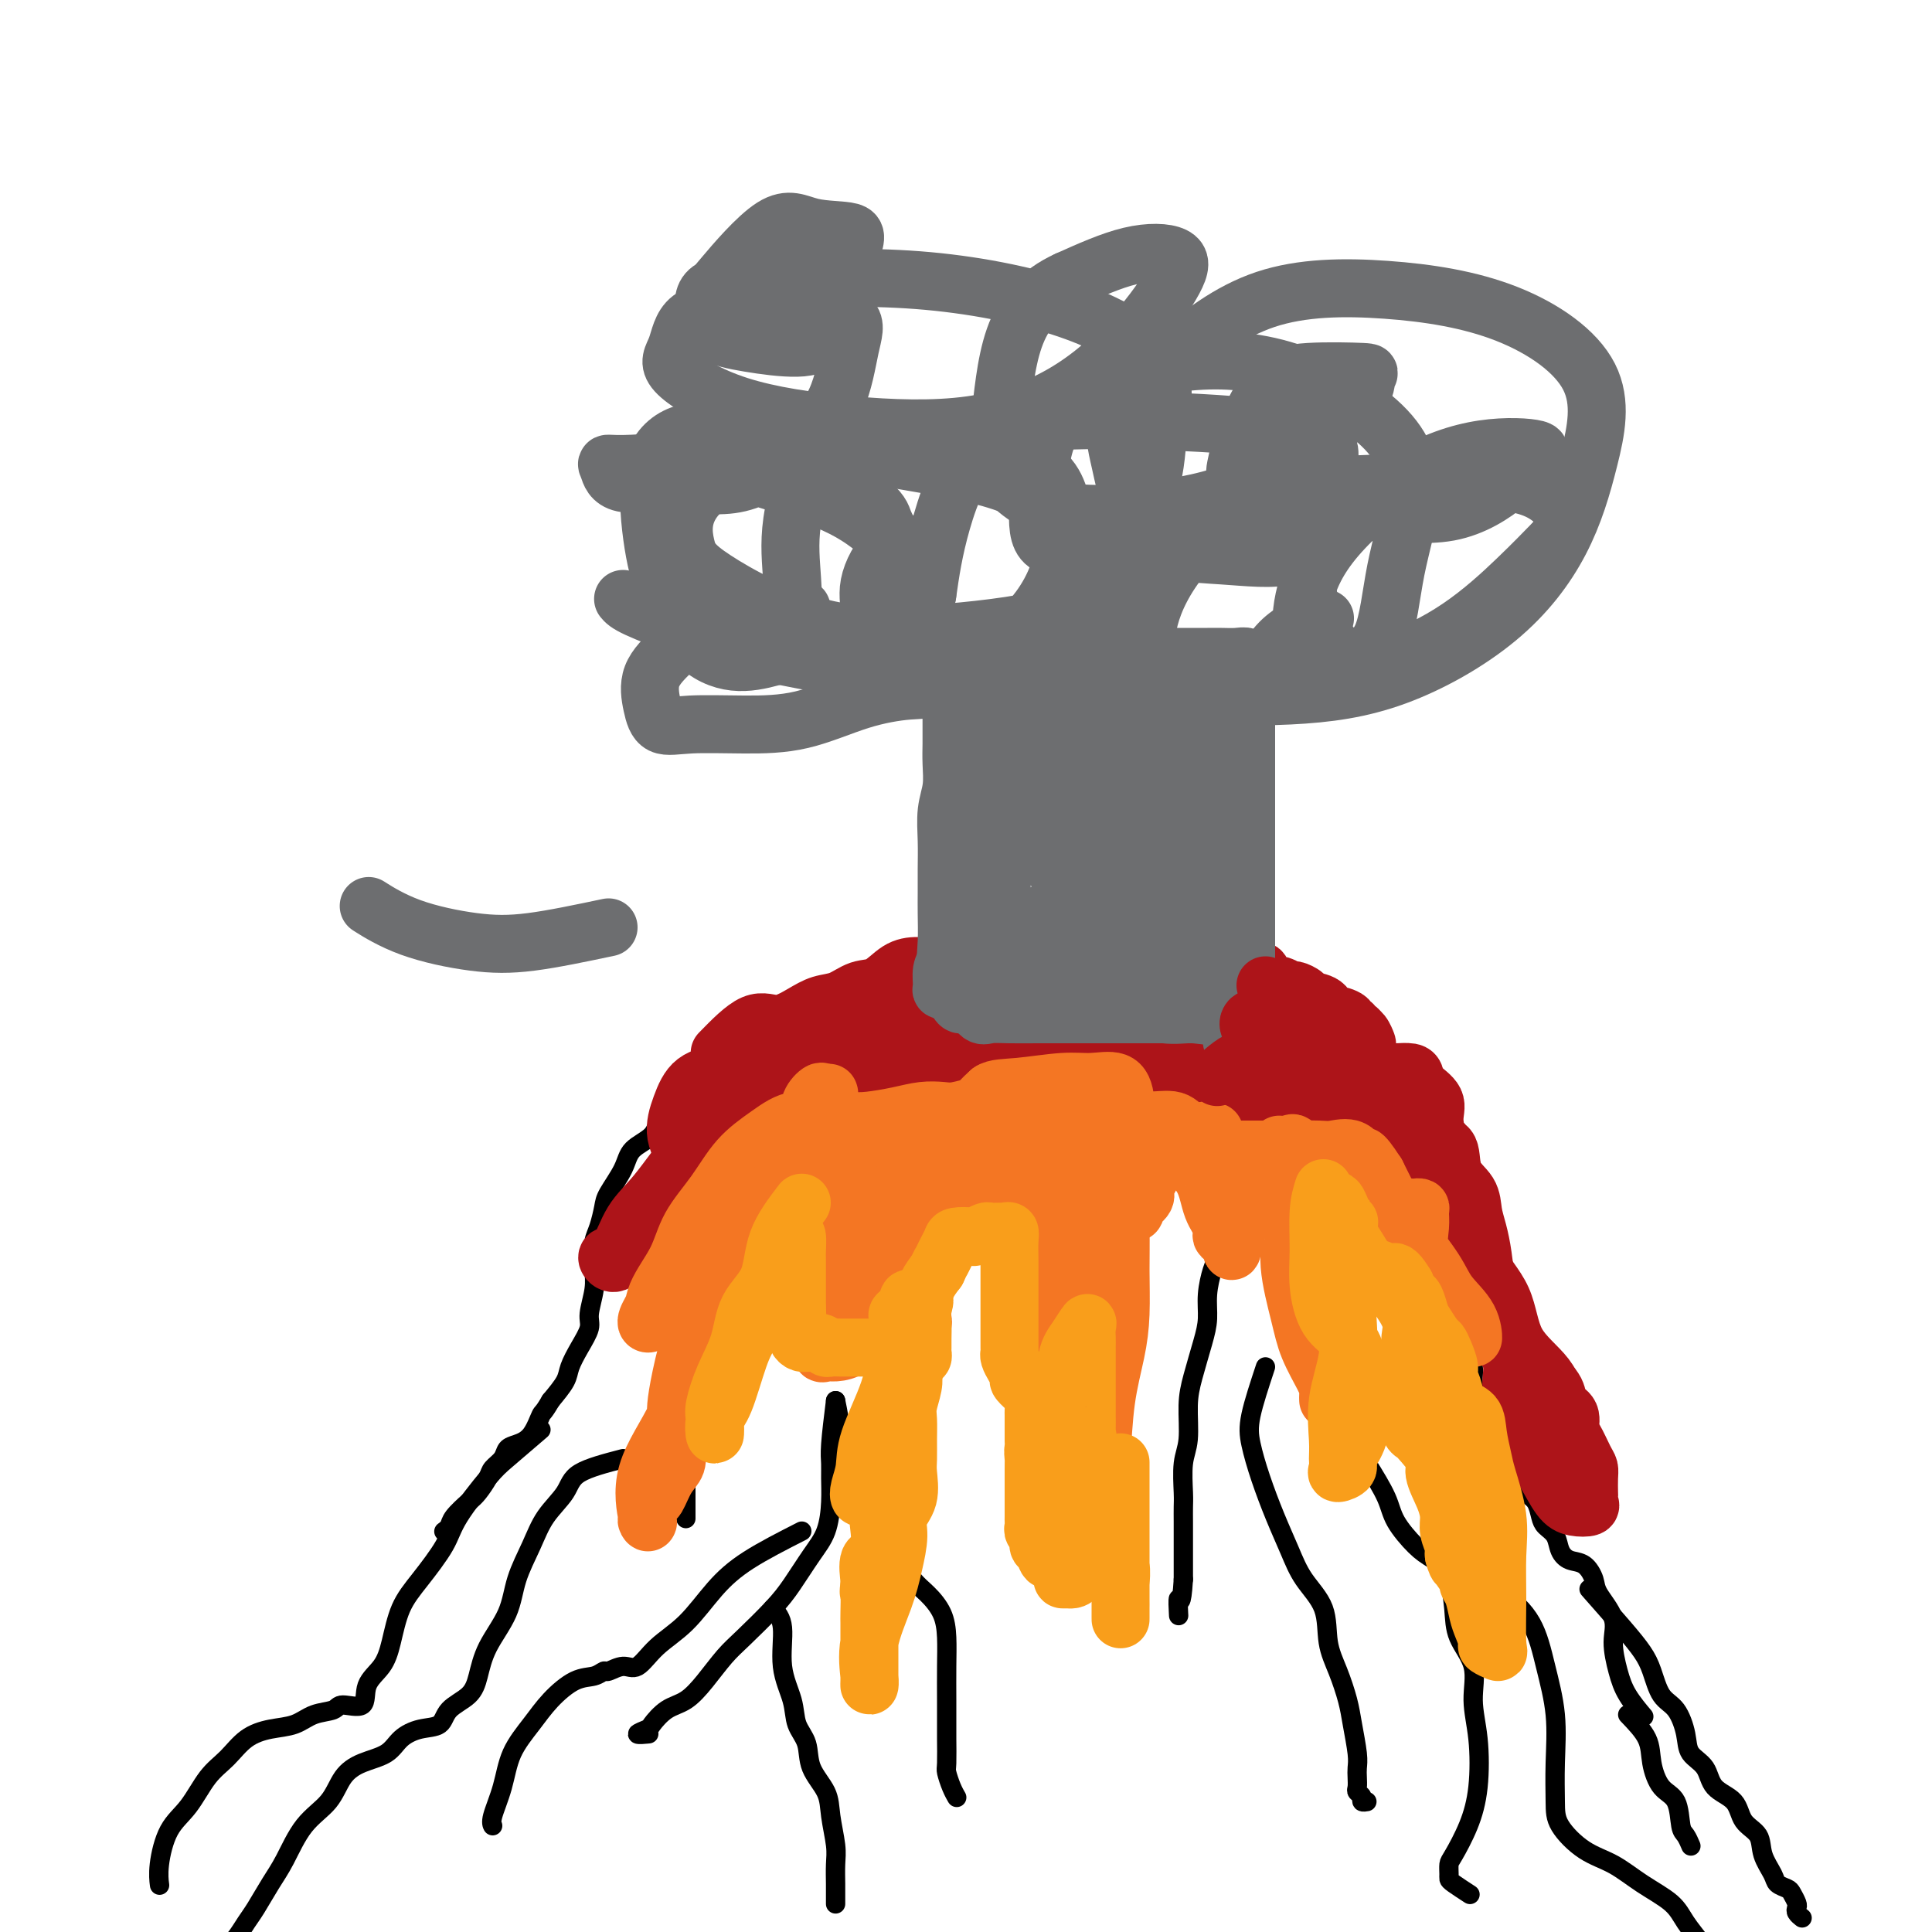 <svg viewBox='0 0 400 400' version='1.1' xmlns='http://www.w3.org/2000/svg' xmlns:xlink='http://www.w3.org/1999/xlink'><g fill='none' stroke='#000000' stroke-width='4' stroke-linecap='round' stroke-linejoin='round'><path d='M146,238c-1.155,-3.484 -2.309,-6.967 -3,-8c-0.691,-1.033 -0.918,0.385 -2,1c-1.082,0.615 -3.018,0.426 -4,1c-0.982,0.574 -1.008,1.909 -2,3c-0.992,1.091 -2.948,1.937 -4,3c-1.052,1.063 -1.200,2.342 -2,4c-0.800,1.658 -2.253,3.693 -3,5c-0.747,1.307 -0.789,1.886 -1,3c-0.211,1.114 -0.591,2.764 -1,4c-0.409,1.236 -0.846,2.057 -1,3c-0.154,0.943 -0.026,2.008 0,3c0.026,0.992 -0.051,1.909 0,3c0.051,1.091 0.231,2.354 0,4c-0.231,1.646 -0.872,3.675 -1,5c-0.128,1.325 0.259,1.946 0,3c-0.259,1.054 -1.162,2.540 -2,4c-0.838,1.460 -1.610,2.893 -2,4c-0.390,1.107 -0.397,1.888 -1,3c-0.603,1.112 -1.801,2.556 -3,4'/><path d='M114,290c-1.610,2.787 -1.635,2.255 -2,3c-0.365,0.745 -1.072,2.766 -2,4c-0.928,1.234 -2.079,1.680 -3,2c-0.921,0.320 -1.612,0.512 -2,1c-0.388,0.488 -0.473,1.270 -1,2c-0.527,0.730 -1.497,1.406 -2,2c-0.503,0.594 -0.540,1.104 -1,2c-0.460,0.896 -1.342,2.177 -2,3c-0.658,0.823 -1.091,1.187 -2,2c-0.909,0.813 -2.295,2.073 -3,3c-0.705,0.927 -0.728,1.519 -1,2c-0.272,0.481 -0.792,0.852 -1,1c-0.208,0.148 -0.104,0.074 0,0'/><path d='M129,302c-3.567,0.930 -7.134,1.860 -9,3c-1.866,1.140 -2.031,2.490 -3,4c-0.969,1.510 -2.742,3.178 -4,5c-1.258,1.822 -2.000,3.796 -3,6c-1.000,2.204 -2.258,4.638 -3,7c-0.742,2.362 -0.969,4.652 -2,7c-1.031,2.348 -2.865,4.755 -4,7c-1.135,2.245 -1.569,4.327 -2,6c-0.431,1.673 -0.857,2.937 -2,4c-1.143,1.063 -3.003,1.927 -4,3c-0.997,1.073 -1.130,2.356 -2,3c-0.870,0.644 -2.477,0.649 -4,1c-1.523,0.351 -2.961,1.048 -4,2c-1.039,0.952 -1.677,2.159 -3,3c-1.323,0.841 -3.330,1.316 -5,2c-1.670,0.684 -3.002,1.577 -4,3c-0.998,1.423 -1.660,3.375 -3,5c-1.340,1.625 -3.356,2.924 -5,5c-1.644,2.076 -2.916,4.930 -4,7c-1.084,2.070 -1.982,3.357 -3,5c-1.018,1.643 -2.157,3.642 -3,5c-0.843,1.358 -1.389,2.077 -2,3c-0.611,0.923 -1.288,2.052 -2,3c-0.712,0.948 -1.461,1.717 -2,2c-0.539,0.283 -0.868,0.081 -1,0c-0.132,-0.081 -0.066,-0.040 0,0'/><path d='M112,296c-2.672,2.290 -5.344,4.579 -7,6c-1.656,1.421 -2.296,1.973 -4,4c-1.704,2.027 -4.473,5.528 -6,8c-1.527,2.472 -1.811,3.914 -3,6c-1.189,2.086 -3.282,4.815 -5,7c-1.718,2.185 -3.059,3.827 -4,6c-0.941,2.173 -1.481,4.879 -2,7c-0.519,2.121 -1.015,3.657 -2,5c-0.985,1.343 -2.458,2.491 -3,4c-0.542,1.509 -0.153,3.378 -1,4c-0.847,0.622 -2.932,-0.002 -4,0c-1.068,0.002 -1.121,0.632 -2,1c-0.879,0.368 -2.583,0.475 -4,1c-1.417,0.525 -2.545,1.467 -4,2c-1.455,0.533 -3.235,0.656 -5,1c-1.765,0.344 -3.516,0.910 -5,2c-1.484,1.090 -2.703,2.703 -4,4c-1.297,1.297 -2.673,2.278 -4,4c-1.327,1.722 -2.604,4.185 -4,6c-1.396,1.815 -2.910,2.981 -4,5c-1.090,2.019 -1.755,4.890 -2,7c-0.245,2.110 -0.070,3.460 0,4c0.070,0.540 0.035,0.270 0,0'/><path d='M173,290c-0.424,3.412 -0.847,6.824 -1,9c-0.153,2.176 -0.035,3.115 0,4c0.035,0.885 -0.013,1.717 0,3c0.013,1.283 0.089,3.019 0,5c-0.089,1.981 -0.341,4.207 -1,6c-0.659,1.793 -1.726,3.153 -3,5c-1.274,1.847 -2.756,4.181 -4,6c-1.244,1.819 -2.250,3.124 -4,5c-1.750,1.876 -4.243,4.321 -6,6c-1.757,1.679 -2.779,2.590 -4,4c-1.221,1.410 -2.640,3.319 -4,5c-1.360,1.681 -2.661,3.134 -4,4c-1.339,0.866 -2.716,1.146 -4,2c-1.284,0.854 -2.477,2.281 -3,3c-0.523,0.719 -0.377,0.729 -1,1c-0.623,0.271 -2.014,0.804 -2,1c0.014,0.196 1.433,0.056 2,0c0.567,-0.056 0.284,-0.028 0,0'/><path d='M273,235c0.201,-0.390 0.403,-0.780 1,-1c0.597,-0.220 1.591,-0.271 3,0c1.409,0.271 3.234,0.862 5,2c1.766,1.138 3.475,2.822 5,4c1.525,1.178 2.867,1.850 4,3c1.133,1.150 2.057,2.777 3,4c0.943,1.223 1.907,2.040 3,3c1.093,0.960 2.317,2.061 3,3c0.683,0.939 0.824,1.717 1,3c0.176,1.283 0.386,3.072 1,4c0.614,0.928 1.633,0.994 2,2c0.367,1.006 0.084,2.953 0,5c-0.084,2.047 0.033,4.193 0,6c-0.033,1.807 -0.216,3.274 0,5c0.216,1.726 0.830,3.712 1,5c0.170,1.288 -0.106,1.879 0,3c0.106,1.121 0.592,2.773 1,4c0.408,1.227 0.738,2.030 1,3c0.262,0.970 0.455,2.107 1,3c0.545,0.893 1.441,1.541 2,2c0.559,0.459 0.779,0.730 1,1'/><path d='M311,299c1.104,2.590 0.863,2.566 1,3c0.137,0.434 0.653,1.327 1,2c0.347,0.673 0.526,1.125 1,2c0.474,0.875 1.244,2.173 2,3c0.756,0.827 1.497,1.184 2,2c0.503,0.816 0.767,2.093 1,3c0.233,0.907 0.436,1.446 1,2c0.564,0.554 1.489,1.125 2,2c0.511,0.875 0.607,2.056 1,3c0.393,0.944 1.084,1.651 2,2c0.916,0.349 2.059,0.338 3,1c0.941,0.662 1.680,1.996 2,3c0.320,1.004 0.220,1.678 1,3c0.780,1.322 2.441,3.294 3,5c0.559,1.706 0.017,3.148 0,5c-0.017,1.852 0.490,4.115 1,6c0.510,1.885 1.022,3.392 2,5c0.978,1.608 2.422,3.317 3,4c0.578,0.683 0.289,0.342 0,0'/><path d='M283,303c1.565,2.527 3.130,5.054 4,7c0.870,1.946 1.045,3.309 2,5c0.955,1.691 2.689,3.708 4,5c1.311,1.292 2.199,1.857 4,3c1.801,1.143 4.514,2.864 7,4c2.486,1.136 4.743,1.686 7,3c2.257,1.314 4.514,3.390 6,6c1.486,2.610 2.202,5.754 3,9c0.798,3.246 1.678,6.596 2,10c0.322,3.404 0.086,6.864 0,10c-0.086,3.136 -0.024,5.948 0,8c0.024,2.052 0.009,3.343 1,5c0.991,1.657 2.988,3.681 5,5c2.012,1.319 4.038,1.932 6,3c1.962,1.068 3.860,2.590 6,4c2.140,1.410 4.521,2.709 6,4c1.479,1.291 2.056,2.574 3,4c0.944,1.426 2.257,2.995 3,4c0.743,1.005 0.917,1.446 1,2c0.083,0.554 0.074,1.221 0,2c-0.074,0.779 -0.212,1.671 0,2c0.212,0.329 0.775,0.094 1,0c0.225,-0.094 0.113,-0.047 0,0'/><path d='M337,355c1.615,1.684 3.231,3.369 4,5c0.769,1.631 0.692,3.209 1,5c0.308,1.791 1.000,3.794 2,5c1.000,1.206 2.307,1.616 3,3c0.693,1.384 0.774,3.742 1,5c0.226,1.258 0.599,1.416 1,2c0.401,0.584 0.829,1.596 1,2c0.171,0.404 0.086,0.202 0,0'/><path d='M329,329c2.555,2.900 5.111,5.800 7,8c1.889,2.200 3.112,3.701 4,5c0.888,1.299 1.440,2.396 2,4c0.560,1.604 1.127,3.716 2,5c0.873,1.284 2.052,1.740 3,3c0.948,1.260 1.665,3.322 2,5c0.335,1.678 0.287,2.970 1,4c0.713,1.030 2.188,1.797 3,3c0.812,1.203 0.962,2.842 2,4c1.038,1.158 2.965,1.837 4,3c1.035,1.163 1.179,2.812 2,4c0.821,1.188 2.318,1.915 3,3c0.682,1.085 0.550,2.527 1,4c0.450,1.473 1.483,2.976 2,4c0.517,1.024 0.517,1.570 1,2c0.483,0.430 1.449,0.745 2,1c0.551,0.255 0.687,0.450 1,1c0.313,0.550 0.802,1.454 1,2c0.198,0.546 0.105,0.734 0,1c-0.105,0.266 -0.220,0.610 0,1c0.220,0.390 0.777,0.826 1,1c0.223,0.174 0.111,0.087 0,0'/><path d='M262,283c-1.226,3.707 -2.453,7.414 -3,10c-0.547,2.586 -0.416,4.052 0,6c0.416,1.948 1.117,4.377 2,7c0.883,2.623 1.948,5.439 3,8c1.052,2.561 2.091,4.868 3,7c0.909,2.132 1.686,4.089 3,6c1.314,1.911 3.164,3.776 4,6c0.836,2.224 0.659,4.808 1,7c0.341,2.192 1.202,3.991 2,6c0.798,2.009 1.534,4.229 2,6c0.466,1.771 0.661,3.094 1,5c0.339,1.906 0.822,4.394 1,6c0.178,1.606 0.052,2.328 0,3c-0.052,0.672 -0.029,1.294 0,2c0.029,0.706 0.064,1.496 0,2c-0.064,0.504 -0.227,0.724 0,1c0.227,0.276 0.844,0.610 1,1c0.156,0.390 -0.150,0.836 0,1c0.150,0.164 0.757,0.047 1,0c0.243,-0.047 0.121,-0.023 0,0'/><path d='M300,326c0.402,2.417 0.805,4.834 1,7c0.195,2.166 0.183,4.082 1,6c0.817,1.918 2.463,3.837 3,6c0.537,2.163 -0.034,4.569 0,7c0.034,2.431 0.675,4.888 1,8c0.325,3.112 0.336,6.879 0,10c-0.336,3.121 -1.018,5.596 -2,8c-0.982,2.404 -2.262,4.737 -3,6c-0.738,1.263 -0.933,1.456 -1,2c-0.067,0.544 -0.007,1.439 0,2c0.007,0.561 -0.039,0.790 0,1c0.039,0.210 0.164,0.403 1,1c0.836,0.597 2.382,1.599 3,2c0.618,0.401 0.309,0.200 0,0'/><path d='M160,333c0.902,0.963 1.804,1.926 2,4c0.196,2.074 -0.314,5.260 0,8c0.314,2.740 1.454,5.033 2,7c0.546,1.967 0.499,3.609 1,5c0.501,1.391 1.550,2.532 2,4c0.450,1.468 0.303,3.263 1,5c0.697,1.737 2.239,3.418 3,5c0.761,1.582 0.740,3.067 1,5c0.260,1.933 0.802,4.315 1,6c0.198,1.685 0.053,2.672 0,4c-0.053,1.328 -0.014,2.995 0,4c0.014,1.005 0.004,1.347 0,2c-0.004,0.653 -0.001,1.615 0,2c0.001,0.385 0.001,0.192 0,0'/><path d='M166,317c-3.997,2.037 -7.994,4.074 -11,6c-3.006,1.926 -5.020,3.741 -7,6c-1.980,2.259 -3.924,4.963 -6,7c-2.076,2.037 -4.282,3.406 -6,5c-1.718,1.594 -2.948,3.411 -4,4c-1.052,0.589 -1.925,-0.052 -3,0c-1.075,0.052 -2.353,0.796 -3,1c-0.647,0.204 -0.664,-0.131 -1,0c-0.336,0.131 -0.989,0.728 -2,1c-1.011,0.272 -2.378,0.220 -4,1c-1.622,0.780 -3.500,2.394 -5,4c-1.500,1.606 -2.623,3.205 -4,5c-1.377,1.795 -3.010,3.788 -4,6c-0.990,2.212 -1.338,4.645 -2,7c-0.662,2.355 -1.640,4.634 -2,6c-0.360,1.366 -0.103,1.819 0,2c0.103,0.181 0.051,0.091 0,0'/><path d='M283,242c-0.423,-0.008 -0.846,-0.017 -1,1c-0.154,1.017 -0.041,3.059 0,5c0.041,1.941 0.008,3.782 0,6c-0.008,2.218 0.007,4.813 0,7c-0.007,2.187 -0.038,3.966 0,6c0.038,2.034 0.143,4.322 0,6c-0.143,1.678 -0.535,2.745 0,4c0.535,1.255 1.996,2.698 3,4c1.004,1.302 1.549,2.464 2,4c0.451,1.536 0.806,3.447 1,5c0.194,1.553 0.226,2.748 1,4c0.774,1.252 2.291,2.562 3,4c0.709,1.438 0.609,3.005 1,4c0.391,0.995 1.271,1.419 2,2c0.729,0.581 1.306,1.321 2,2c0.694,0.679 1.507,1.299 2,2c0.493,0.701 0.668,1.484 1,2c0.332,0.516 0.821,0.765 1,1c0.179,0.235 0.048,0.455 0,1c-0.048,0.545 -0.013,1.416 0,2c0.013,0.584 0.004,0.881 0,1c-0.004,0.119 -0.002,0.059 0,0'/><path d='M148,234c-0.431,0.631 -0.862,1.263 -1,3c-0.138,1.737 0.016,4.581 0,7c-0.016,2.419 -0.201,4.413 0,7c0.201,2.587 0.789,5.766 1,8c0.211,2.234 0.043,3.522 0,6c-0.043,2.478 0.037,6.146 0,9c-0.037,2.854 -0.192,4.895 -1,7c-0.808,2.105 -2.269,4.274 -3,6c-0.731,1.726 -0.732,3.009 -1,4c-0.268,0.991 -0.804,1.689 -1,2c-0.196,0.311 -0.053,0.235 0,1c0.053,0.765 0.014,2.370 0,3c-0.014,0.630 -0.004,0.285 0,1c0.004,0.715 0.001,2.490 0,4c-0.001,1.510 -0.000,2.755 0,4c0.000,1.245 0.000,2.489 0,4c-0.000,1.511 -0.000,3.289 0,4c0.000,0.711 0.000,0.356 0,0'/><path d='M277,236c-7.427,1.532 -14.855,3.065 -18,5c-3.145,1.935 -2.008,4.273 -2,6c0.008,1.727 -1.112,2.842 -2,4c-0.888,1.158 -1.544,2.361 -2,4c-0.456,1.639 -0.713,3.716 -1,5c-0.287,1.284 -0.605,1.774 -1,3c-0.395,1.226 -0.866,3.189 -1,5c-0.134,1.811 0.070,3.471 0,5c-0.070,1.529 -0.415,2.927 -1,5c-0.585,2.073 -1.411,4.821 -2,7c-0.589,2.179 -0.943,3.790 -1,6c-0.057,2.210 0.181,5.018 0,7c-0.181,1.982 -0.780,3.138 -1,5c-0.220,1.862 -0.059,4.429 0,6c0.059,1.571 0.016,2.145 0,3c-0.016,0.855 -0.004,1.992 0,3c0.004,1.008 0.001,1.887 0,3c-0.001,1.113 -0.000,2.461 0,4c0.000,1.539 0.000,3.270 0,5'/><path d='M245,327c-0.381,6.298 -0.833,4.042 -1,4c-0.167,-0.042 -0.048,2.131 0,3c0.048,0.869 0.024,0.435 0,0'/><path d='M173,290c0.502,2.422 1.004,4.844 1,7c-0.004,2.156 -0.514,4.046 0,6c0.514,1.954 2.052,3.972 3,6c0.948,2.028 1.306,4.064 2,6c0.694,1.936 1.723,3.770 3,5c1.277,1.230 2.801,1.857 4,3c1.199,1.143 2.073,2.803 3,4c0.927,1.197 1.909,1.933 3,3c1.091,1.067 2.292,2.467 3,4c0.708,1.533 0.922,3.198 1,5c0.078,1.802 0.021,3.740 0,6c-0.021,2.260 -0.006,4.841 0,7c0.006,2.159 0.004,3.894 0,5c-0.004,1.106 -0.012,1.582 0,3c0.012,1.418 0.042,3.778 0,5c-0.042,1.222 -0.156,1.307 0,2c0.156,0.693 0.580,1.994 1,3c0.420,1.006 0.834,1.716 1,2c0.166,0.284 0.083,0.142 0,0'/></g>
<g fill='none' stroke='#AD1419' stroke-width='12' stroke-linecap='round' stroke-linejoin='round'><path d='M143,241c-1.326,-1.996 -2.651,-3.991 -3,-6c-0.349,-2.009 0.279,-4.030 1,-6c0.721,-1.970 1.537,-3.887 3,-5c1.463,-1.113 3.575,-1.423 5,-2c1.425,-0.577 2.164,-1.423 4,-2c1.836,-0.577 4.769,-0.886 7,-1c2.231,-0.114 3.761,-0.033 5,0c1.239,0.033 2.188,0.017 3,0c0.812,-0.017 1.488,-0.037 2,0c0.512,0.037 0.859,0.130 1,0c0.141,-0.130 0.078,-0.483 -1,0c-1.078,0.483 -3.169,1.801 -5,3c-1.831,1.199 -3.403,2.278 -6,4c-2.597,1.722 -6.218,4.087 -9,6c-2.782,1.913 -4.724,3.373 -7,6c-2.276,2.627 -4.884,6.419 -7,9c-2.116,2.581 -3.738,3.949 -5,6c-1.262,2.051 -2.162,4.784 -3,6c-0.838,1.216 -1.613,0.916 -2,1c-0.387,0.084 -0.385,0.553 0,1c0.385,0.447 1.155,0.872 2,0c0.845,-0.872 1.766,-3.043 3,-5c1.234,-1.957 2.781,-3.702 4,-5c1.219,-1.298 2.109,-2.149 3,-3'/><path d='M138,248c2.456,-3.027 2.595,-4.096 3,-5c0.405,-0.904 1.077,-1.643 2,-3c0.923,-1.357 2.097,-3.330 3,-5c0.903,-1.670 1.536,-3.036 2,-4c0.464,-0.964 0.758,-1.526 1,-2c0.242,-0.474 0.430,-0.859 1,-1c0.570,-0.141 1.521,-0.038 3,0c1.479,0.038 3.486,0.012 5,0c1.514,-0.012 2.534,-0.010 4,0c1.466,0.010 3.377,0.029 5,0c1.623,-0.029 2.958,-0.106 4,0c1.042,0.106 1.792,0.396 2,1c0.208,0.604 -0.126,1.522 0,2c0.126,0.478 0.713,0.515 1,1c0.287,0.485 0.273,1.419 0,3c-0.273,1.581 -0.804,3.809 -1,6c-0.196,2.191 -0.058,4.344 0,6c0.058,1.656 0.036,2.815 0,4c-0.036,1.185 -0.087,2.396 0,3c0.087,0.604 0.310,0.601 1,0c0.690,-0.601 1.845,-1.801 3,-3'/><path d='M177,251c0.890,-1.699 1.113,-4.447 2,-7c0.887,-2.553 2.436,-4.912 3,-7c0.564,-2.088 0.144,-3.906 0,-5c-0.144,-1.094 -0.010,-1.463 0,-2c0.010,-0.537 -0.104,-1.242 0,-2c0.104,-0.758 0.427,-1.570 0,-2c-0.427,-0.430 -1.604,-0.478 -2,0c-0.396,0.478 -0.012,1.482 0,3c0.012,1.518 -0.347,3.549 0,6c0.347,2.451 1.399,5.322 2,8c0.601,2.678 0.750,5.163 1,8c0.250,2.837 0.600,6.025 1,8c0.400,1.975 0.850,2.738 1,4c0.150,1.262 0.002,3.022 0,4c-0.002,0.978 0.143,1.172 0,1c-0.143,-0.172 -0.573,-0.711 -1,-2c-0.427,-1.289 -0.850,-3.326 -1,-6c-0.150,-2.674 -0.026,-5.983 0,-9c0.026,-3.017 -0.046,-5.740 0,-9c0.046,-3.260 0.208,-7.055 0,-10c-0.208,-2.945 -0.788,-5.041 -1,-7c-0.212,-1.959 -0.057,-3.783 0,-5c0.057,-1.217 0.015,-1.828 0,-2c-0.015,-0.172 -0.004,0.094 0,1c0.004,0.906 0.002,2.453 0,4'/><path d='M182,223c0.440,1.491 1.539,3.720 3,6c1.461,2.280 3.283,4.611 5,6c1.717,1.389 3.330,1.838 4,3c0.670,1.162 0.399,3.039 1,4c0.601,0.961 2.075,1.005 2,1c-0.075,-0.005 -1.697,-0.059 -3,-1c-1.303,-0.941 -2.286,-2.770 -4,-4c-1.714,-1.230 -4.159,-1.860 -6,-3c-1.841,-1.140 -3.079,-2.789 -4,-4c-0.921,-1.211 -1.525,-1.985 -2,-3c-0.475,-1.015 -0.819,-2.272 -1,-3c-0.181,-0.728 -0.197,-0.927 0,-1c0.197,-0.073 0.608,-0.019 2,0c1.392,0.019 3.767,0.002 6,0c2.233,-0.002 4.326,0.012 7,0c2.674,-0.012 5.931,-0.048 9,0c3.069,0.048 5.950,0.181 9,0c3.050,-0.181 6.270,-0.675 9,-1c2.730,-0.325 4.969,-0.479 7,-1c2.031,-0.521 3.854,-1.408 5,-2c1.146,-0.592 1.616,-0.890 1,-1c-0.616,-0.110 -2.319,-0.031 -4,0c-1.681,0.031 -3.341,0.016 -5,0'/><path d='M223,219c-2.278,-0.155 -3.975,-0.041 -6,0c-2.025,0.041 -4.380,0.011 -7,0c-2.620,-0.011 -5.504,-0.003 -8,0c-2.496,0.003 -4.602,0.001 -7,0c-2.398,-0.001 -5.088,-0.000 -7,0c-1.912,0.000 -3.047,0.000 -4,0c-0.953,-0.000 -1.726,-0.000 -2,0c-0.274,0.000 -0.050,0.000 1,0c1.050,-0.000 2.927,-0.000 5,0c2.073,0.000 4.341,-0.000 7,0c2.659,0.000 5.710,0.000 9,0c3.290,-0.000 6.820,-0.000 10,0c3.180,0.000 6.011,0.000 9,0c2.989,-0.000 6.138,-0.000 8,0c1.862,0.000 2.439,0.001 3,0c0.561,-0.001 1.106,-0.005 1,0c-0.106,0.005 -0.862,0.019 -2,0c-1.138,-0.019 -2.659,-0.070 -4,0c-1.341,0.070 -2.503,0.260 -4,1c-1.497,0.740 -3.328,2.029 -5,3c-1.672,0.971 -3.184,1.622 -4,2c-0.816,0.378 -0.937,0.483 -1,1c-0.063,0.517 -0.068,1.448 0,2c0.068,0.552 0.211,0.726 0,1c-0.211,0.274 -0.774,0.650 0,2c0.774,1.350 2.887,3.675 5,6'/><path d='M220,237c1.348,1.995 2.217,3.981 3,6c0.783,2.019 1.478,4.071 2,6c0.522,1.929 0.870,3.736 1,5c0.130,1.264 0.042,1.985 0,3c-0.042,1.015 -0.038,2.326 0,3c0.038,0.674 0.111,0.713 0,1c-0.111,0.287 -0.407,0.823 -1,1c-0.593,0.177 -1.483,-0.006 -2,0c-0.517,0.006 -0.660,0.199 -1,0c-0.340,-0.199 -0.876,-0.790 -1,-2c-0.124,-1.210 0.163,-3.038 0,-5c-0.163,-1.962 -0.776,-4.059 -1,-6c-0.224,-1.941 -0.057,-3.725 0,-6c0.057,-2.275 0.005,-5.040 0,-7c-0.005,-1.960 0.038,-3.113 0,-4c-0.038,-0.887 -0.156,-1.506 0,-2c0.156,-0.494 0.587,-0.861 1,-1c0.413,-0.139 0.807,-0.048 1,0c0.193,0.048 0.184,0.053 1,0c0.816,-0.053 2.457,-0.165 4,1c1.543,1.165 2.988,3.607 4,5c1.012,1.393 1.590,1.737 2,3c0.410,1.263 0.653,3.445 1,5c0.347,1.555 0.800,2.484 1,3c0.200,0.516 0.148,0.620 0,1c-0.148,0.380 -0.390,1.035 -1,0c-0.610,-1.035 -1.586,-3.762 -2,-6c-0.414,-2.238 -0.265,-3.987 -1,-6c-0.735,-2.013 -2.353,-4.289 -3,-6c-0.647,-1.711 -0.324,-2.855 0,-4'/><path d='M228,225c-1.103,-3.702 -0.360,-2.456 0,-2c0.360,0.456 0.337,0.122 1,0c0.663,-0.122 2.012,-0.033 4,0c1.988,0.033 4.614,0.011 7,1c2.386,0.989 4.531,2.988 7,4c2.469,1.012 5.260,1.035 8,2c2.740,0.965 5.427,2.872 7,4c1.573,1.128 2.031,1.479 3,2c0.969,0.521 2.448,1.214 3,2c0.552,0.786 0.178,1.665 0,2c-0.178,0.335 -0.161,0.124 -1,0c-0.839,-0.124 -2.536,-0.163 -4,0c-1.464,0.163 -2.695,0.526 -4,0c-1.305,-0.526 -2.683,-1.941 -4,-3c-1.317,-1.059 -2.573,-1.761 -4,-3c-1.427,-1.239 -3.025,-3.015 -4,-4c-0.975,-0.985 -1.328,-1.178 -2,-2c-0.672,-0.822 -1.662,-2.273 -2,-3c-0.338,-0.727 -0.024,-0.731 0,-1c0.024,-0.269 -0.243,-0.804 0,-1c0.243,-0.196 0.996,-0.052 2,0c1.004,0.052 2.258,0.014 4,0c1.742,-0.014 3.971,-0.004 6,0c2.029,0.004 3.859,0.001 6,0c2.141,-0.001 4.595,-0.000 6,0c1.405,0.000 1.763,0.000 3,0c1.237,-0.000 3.353,-0.000 5,0c1.647,0.000 2.823,0.000 4,0'/><path d='M279,223c6.217,-0.536 3.759,-0.876 3,-1c-0.759,-0.124 0.180,-0.033 1,0c0.820,0.033 1.523,0.008 2,0c0.477,-0.008 0.730,0.000 1,0c0.270,-0.000 0.556,-0.009 1,0c0.444,0.009 1.045,0.035 2,0c0.955,-0.035 2.265,-0.132 3,0c0.735,0.132 0.894,0.495 1,1c0.106,0.505 0.158,1.154 1,2c0.842,0.846 2.474,1.889 3,3c0.526,1.111 -0.055,2.290 0,4c0.055,1.710 0.747,3.950 1,6c0.253,2.050 0.067,3.911 0,6c-0.067,2.089 -0.015,4.406 0,6c0.015,1.594 -0.008,2.467 0,4c0.008,1.533 0.045,3.728 0,5c-0.045,1.272 -0.173,1.622 0,3c0.173,1.378 0.648,3.785 1,5c0.352,1.215 0.581,1.240 1,2c0.419,0.760 1.029,2.255 2,3c0.971,0.745 2.304,0.738 3,1c0.696,0.262 0.753,0.792 1,1c0.247,0.208 0.682,0.095 1,0c0.318,-0.095 0.519,-0.170 1,0c0.481,0.170 1.240,0.585 2,1'/><path d='M310,275c1.864,1.566 1.023,1.482 1,2c-0.023,0.518 0.772,1.639 2,3c1.228,1.361 2.887,2.964 4,4c1.113,1.036 1.679,1.506 2,2c0.321,0.494 0.399,1.012 1,2c0.601,0.988 1.727,2.445 2,2c0.273,-0.445 -0.307,-2.792 -2,-5c-1.693,-2.208 -4.499,-4.277 -6,-7c-1.501,-2.723 -1.697,-6.099 -3,-9c-1.303,-2.901 -3.712,-5.326 -5,-8c-1.288,-2.674 -1.455,-5.597 -2,-8c-0.545,-2.403 -1.470,-4.286 -2,-6c-0.530,-1.714 -0.667,-3.257 -1,-4c-0.333,-0.743 -0.861,-0.685 -1,-1c-0.139,-0.315 0.113,-1.003 0,-2c-0.113,-0.997 -0.590,-2.304 -1,-3c-0.410,-0.696 -0.752,-0.783 -1,-1c-0.248,-0.217 -0.401,-0.566 -1,-1c-0.599,-0.434 -1.645,-0.953 -2,-1c-0.355,-0.047 -0.018,0.377 0,1c0.018,0.623 -0.284,1.445 0,3c0.284,1.555 1.153,3.842 2,6c0.847,2.158 1.670,4.188 3,7c1.330,2.812 3.165,6.406 5,10'/><path d='M305,261c1.826,4.833 1.392,5.417 2,7c0.608,1.583 2.259,4.165 3,6c0.741,1.835 0.571,2.924 1,4c0.429,1.076 1.457,2.139 2,3c0.543,0.861 0.602,1.519 1,2c0.398,0.481 1.133,0.785 2,1c0.867,0.215 1.864,0.341 3,1c1.136,0.659 2.412,1.851 3,3c0.588,1.149 0.490,2.255 1,3c0.510,0.745 1.629,1.130 2,2c0.371,0.870 -0.006,2.224 0,3c0.006,0.776 0.394,0.975 1,2c0.606,1.025 1.431,2.876 2,4c0.569,1.124 0.884,1.519 1,2c0.116,0.481 0.033,1.046 0,2c-0.033,0.954 -0.018,2.295 0,3c0.018,0.705 0.038,0.774 0,1c-0.038,0.226 -0.135,0.608 0,1c0.135,0.392 0.503,0.794 0,1c-0.503,0.206 -1.878,0.215 -3,0c-1.122,-0.215 -1.991,-0.656 -3,-2c-1.009,-1.344 -2.156,-3.593 -3,-5c-0.844,-1.407 -1.384,-1.974 -2,-3c-0.616,-1.026 -1.308,-2.513 -2,-4'/><path d='M316,298c-1.476,-2.719 -1.666,-3.517 -2,-5c-0.334,-1.483 -0.811,-3.650 -1,-5c-0.189,-1.350 -0.091,-1.882 0,-3c0.091,-1.118 0.175,-2.821 0,-4c-0.175,-1.179 -0.610,-1.833 -1,-3c-0.390,-1.167 -0.734,-2.846 -1,-4c-0.266,-1.154 -0.453,-1.781 -1,-3c-0.547,-1.219 -1.454,-3.029 -2,-5c-0.546,-1.971 -0.732,-4.104 -1,-6c-0.268,-1.896 -0.620,-3.555 -1,-5c-0.380,-1.445 -0.790,-2.674 -1,-4c-0.210,-1.326 -0.220,-2.747 -1,-4c-0.780,-1.253 -2.329,-2.339 -3,-4c-0.671,-1.661 -0.464,-3.899 -1,-5c-0.536,-1.101 -1.816,-1.066 -3,-2c-1.184,-0.934 -2.271,-2.839 -3,-4c-0.729,-1.161 -1.100,-1.579 -2,-2c-0.900,-0.421 -2.331,-0.845 -4,-1c-1.669,-0.155 -3.577,-0.042 -5,0c-1.423,0.042 -2.359,0.011 -4,0c-1.641,-0.011 -3.985,-0.003 -6,0c-2.015,0.003 -3.700,0.001 -5,0c-1.300,-0.001 -2.214,-0.000 -3,0c-0.786,0.000 -1.442,0.000 -2,0c-0.558,-0.000 -1.016,-0.000 -1,0c0.016,0.000 0.508,0.000 1,0'/><path d='M263,229c-3.076,-0.060 1.733,-0.209 4,0c2.267,0.209 1.992,0.778 3,2c1.008,1.222 3.299,3.099 5,4c1.701,0.901 2.812,0.828 4,1c1.188,0.172 2.452,0.588 3,1c0.548,0.412 0.379,0.818 1,1c0.621,0.182 2.030,0.140 2,0c-0.030,-0.140 -1.500,-0.378 -3,-1c-1.500,-0.622 -3.031,-1.627 -5,-2c-1.969,-0.373 -4.378,-0.113 -6,-1c-1.622,-0.887 -2.458,-2.922 -4,-4c-1.542,-1.078 -3.789,-1.200 -6,-2c-2.211,-0.800 -4.386,-2.279 -6,-3c-1.614,-0.721 -2.667,-0.685 -4,-1c-1.333,-0.315 -2.948,-0.983 -4,-2c-1.052,-1.017 -1.543,-2.385 -2,-3c-0.457,-0.615 -0.882,-0.476 -1,-1c-0.118,-0.524 0.071,-1.710 0,-2c-0.071,-0.290 -0.402,0.314 -1,0c-0.598,-0.314 -1.464,-1.548 -2,-2c-0.536,-0.452 -0.741,-0.121 -1,0c-0.259,0.121 -0.571,0.032 -1,0c-0.429,-0.032 -0.976,-0.009 -2,0c-1.024,0.009 -2.524,0.002 -4,0c-1.476,-0.002 -2.929,-0.001 -4,0c-1.071,0.001 -1.761,0.000 -3,0c-1.239,-0.000 -3.026,-0.000 -5,0c-1.974,0.000 -4.135,0.000 -6,0c-1.865,-0.000 -3.432,-0.000 -5,0'/><path d='M210,214c-5.629,0.000 -4.202,0.000 -5,0c-0.798,-0.000 -3.822,-0.000 -6,0c-2.178,0.000 -3.509,0.000 -5,0c-1.491,-0.000 -3.141,-0.000 -5,0c-1.859,0.000 -3.928,0.001 -6,0c-2.072,-0.001 -4.149,-0.002 -6,0c-1.851,0.002 -3.476,0.007 -5,0c-1.524,-0.007 -2.946,-0.026 -4,0c-1.054,0.026 -1.741,0.098 -3,0c-1.259,-0.098 -3.091,-0.366 -4,0c-0.909,0.366 -0.897,1.366 -1,2c-0.103,0.634 -0.322,0.902 0,1c0.322,0.098 1.183,0.024 2,0c0.817,-0.024 1.588,-0.000 3,0c1.412,0.000 3.464,-0.024 6,0c2.536,0.024 5.554,0.098 9,0c3.446,-0.098 7.318,-0.366 11,-1c3.682,-0.634 7.173,-1.634 10,-2c2.827,-0.366 4.989,-0.098 7,0c2.011,0.098 3.870,0.026 6,0c2.130,-0.026 4.531,-0.007 6,0c1.469,0.007 2.005,-0.000 3,0c0.995,0.000 2.448,0.007 4,0c1.552,-0.007 3.203,-0.027 5,0c1.797,0.027 3.739,0.100 5,0c1.261,-0.100 1.839,-0.373 3,0c1.161,0.373 2.903,1.392 4,2c1.097,0.608 1.548,0.804 2,1'/><path d='M246,217c1.157,0.421 1.049,-0.027 1,0c-0.049,0.027 -0.039,0.529 0,1c0.039,0.471 0.109,0.911 0,1c-0.109,0.089 -0.396,-0.172 -1,0c-0.604,0.172 -1.526,0.778 -3,1c-1.474,0.222 -3.501,0.061 -6,0c-2.499,-0.061 -5.471,-0.023 -8,0c-2.529,0.023 -4.615,0.031 -7,0c-2.385,-0.031 -5.068,-0.101 -8,0c-2.932,0.101 -6.114,0.374 -9,0c-2.886,-0.374 -5.478,-1.393 -8,-2c-2.522,-0.607 -4.975,-0.802 -7,-1c-2.025,-0.198 -3.622,-0.399 -5,-1c-1.378,-0.601 -2.537,-1.600 -3,-2c-0.463,-0.400 -0.232,-0.200 0,0'/></g>
<g fill='none' stroke='#F47623' stroke-width='12' stroke-linecap='round' stroke-linejoin='round'><path d='M171,234c-2.008,-1.078 -4.015,-2.156 -6,-2c-1.985,0.156 -3.947,1.547 -6,3c-2.053,1.453 -4.197,2.967 -6,5c-1.803,2.033 -3.267,4.583 -5,7c-1.733,2.417 -3.736,4.701 -5,7c-1.264,2.299 -1.789,4.613 -3,7c-1.211,2.387 -3.107,4.846 -4,7c-0.893,2.154 -0.782,4.003 -1,5c-0.218,0.997 -0.765,1.142 -1,1c-0.235,-0.142 -0.156,-0.571 0,-1c0.156,-0.429 0.391,-0.859 1,-2c0.609,-1.141 1.592,-2.991 3,-5c1.408,-2.009 3.240,-4.175 5,-6c1.760,-1.825 3.447,-3.310 5,-5c1.553,-1.690 2.973,-3.586 4,-5c1.027,-1.414 1.660,-2.346 3,-4c1.340,-1.654 3.386,-4.032 5,-6c1.614,-1.968 2.797,-3.527 4,-5c1.203,-1.473 2.425,-2.859 3,-4c0.575,-1.141 0.501,-2.038 1,-3c0.499,-0.962 1.571,-1.989 2,-2c0.429,-0.011 0.214,0.995 0,2'/><path d='M170,228c4.600,-5.502 -1.401,3.244 -5,9c-3.599,5.756 -4.796,8.522 -7,12c-2.204,3.478 -5.414,7.667 -8,12c-2.586,4.333 -4.549,8.809 -6,13c-1.451,4.191 -2.389,8.096 -3,11c-0.611,2.904 -0.896,4.806 -1,6c-0.104,1.194 -0.028,1.681 0,2c0.028,0.319 0.007,0.469 0,1c-0.007,0.531 -0.000,1.444 0,2c0.000,0.556 -0.006,0.755 0,1c0.006,0.245 0.023,0.536 0,1c-0.023,0.464 -0.086,1.102 0,2c0.086,0.898 0.321,2.055 0,3c-0.321,0.945 -1.197,1.678 -2,3c-0.803,1.322 -1.534,3.233 -2,4c-0.466,0.767 -0.666,0.391 -1,1c-0.334,0.609 -0.802,2.201 -1,3c-0.198,0.799 -0.126,0.803 0,1c0.126,0.197 0.308,0.587 0,-1c-0.308,-1.587 -1.105,-5.152 0,-9c1.105,-3.848 4.111,-7.979 6,-12c1.889,-4.021 2.661,-7.934 4,-12c1.339,-4.066 3.245,-8.287 5,-12c1.755,-3.713 3.359,-6.918 5,-10c1.641,-3.082 3.321,-6.041 5,-9'/><path d='M159,250c4.439,-9.746 3.035,-6.612 3,-6c-0.035,0.612 1.299,-1.300 2,-2c0.701,-0.700 0.769,-0.189 1,0c0.231,0.189 0.625,0.055 1,0c0.375,-0.055 0.732,-0.030 1,0c0.268,0.030 0.449,0.064 1,0c0.551,-0.064 1.472,-0.226 2,0c0.528,0.226 0.663,0.839 1,2c0.337,1.161 0.877,2.872 1,4c0.123,1.128 -0.170,1.675 0,2c0.170,0.325 0.804,0.427 1,1c0.196,0.573 -0.046,1.618 0,2c0.046,0.382 0.378,0.103 1,0c0.622,-0.103 1.532,-0.029 2,0c0.468,0.029 0.492,0.011 1,0c0.508,-0.011 1.499,-0.017 2,0c0.501,0.017 0.512,0.056 1,0c0.488,-0.056 1.454,-0.205 2,0c0.546,0.205 0.672,0.766 1,2c0.328,1.234 0.858,3.140 1,4c0.142,0.860 -0.102,0.674 0,1c0.102,0.326 0.551,1.163 1,2'/><path d='M185,262c0.464,1.513 0.124,0.797 0,1c-0.124,0.203 -0.033,1.326 0,2c0.033,0.674 0.009,0.898 0,1c-0.009,0.102 -0.002,0.082 0,-1c0.002,-1.082 -0.001,-3.227 0,-5c0.001,-1.773 0.004,-3.174 0,-5c-0.004,-1.826 -0.017,-4.076 0,-6c0.017,-1.924 0.063,-3.521 0,-5c-0.063,-1.479 -0.237,-2.841 0,-4c0.237,-1.159 0.885,-2.114 1,-3c0.115,-0.886 -0.301,-1.702 0,-2c0.301,-0.298 1.320,-0.077 2,0c0.680,0.077 1.020,0.011 2,0c0.980,-0.011 2.599,0.032 4,0c1.401,-0.032 2.586,-0.140 4,0c1.414,0.140 3.059,0.526 4,1c0.941,0.474 1.178,1.035 2,2c0.822,0.965 2.228,2.336 3,3c0.772,0.664 0.908,0.623 1,1c0.092,0.377 0.138,1.173 0,1c-0.138,-0.173 -0.460,-1.314 -1,-2c-0.540,-0.686 -1.297,-0.916 -2,-1c-0.703,-0.084 -1.354,-0.023 -2,0c-0.646,0.023 -1.289,0.006 -2,0c-0.711,-0.006 -1.489,-0.002 -2,0c-0.511,0.002 -0.756,0.001 -1,0'/><path d='M198,240c-0.552,-0.151 2.566,-0.029 4,0c1.434,0.029 1.182,-0.034 2,0c0.818,0.034 2.706,0.166 4,0c1.294,-0.166 1.995,-0.629 3,0c1.005,0.629 2.314,2.352 3,4c0.686,1.648 0.748,3.223 1,6c0.252,2.777 0.694,6.756 1,10c0.306,3.244 0.477,5.751 1,9c0.523,3.249 1.397,7.238 2,10c0.603,2.762 0.934,4.295 1,6c0.066,1.705 -0.133,3.581 0,5c0.133,1.419 0.600,2.381 1,3c0.400,0.619 0.734,0.894 1,1c0.266,0.106 0.463,0.044 1,0c0.537,-0.044 1.414,-0.071 2,0c0.586,0.071 0.879,0.240 1,-1c0.121,-1.240 0.068,-3.889 0,-6c-0.068,-2.111 -0.150,-3.685 0,-6c0.150,-2.315 0.534,-5.370 0,-8c-0.534,-2.630 -1.985,-4.834 -3,-7c-1.015,-2.166 -1.593,-4.294 -2,-7c-0.407,-2.706 -0.642,-5.990 -1,-8c-0.358,-2.010 -0.838,-2.745 -1,-4c-0.162,-1.255 -0.005,-3.030 0,-5c0.005,-1.970 -0.141,-4.134 0,-4c0.141,0.134 0.571,2.567 1,5'/><path d='M220,243c0.105,2.335 -0.131,5.673 0,10c0.131,4.327 0.631,9.644 1,15c0.369,5.356 0.606,10.752 1,16c0.394,5.248 0.943,10.350 1,15c0.057,4.650 -0.378,8.849 0,12c0.378,3.151 1.568,5.254 2,7c0.432,1.746 0.104,3.135 0,4c-0.104,0.865 0.014,1.206 0,1c-0.014,-0.206 -0.159,-0.960 0,-2c0.159,-1.040 0.624,-2.366 1,-4c0.376,-1.634 0.665,-3.578 1,-6c0.335,-2.422 0.717,-5.324 1,-9c0.283,-3.676 0.469,-8.127 1,-12c0.531,-3.873 1.409,-7.167 2,-10c0.591,-2.833 0.895,-5.203 1,-8c0.105,-2.797 0.009,-6.020 0,-9c-0.009,-2.980 0.068,-5.718 0,-8c-0.068,-2.282 -0.280,-4.107 -1,-6c-0.720,-1.893 -1.948,-3.855 -3,-5c-1.052,-1.145 -1.928,-1.475 -3,-2c-1.072,-0.525 -2.341,-1.246 -4,-2c-1.659,-0.754 -3.709,-1.539 -5,-2c-1.291,-0.461 -1.824,-0.596 -3,-1c-1.176,-0.404 -2.996,-1.077 -4,-2c-1.004,-0.923 -1.192,-2.095 -2,-3c-0.808,-0.905 -2.237,-1.541 -3,-2c-0.763,-0.459 -0.859,-0.739 -1,-1c-0.141,-0.261 -0.326,-0.503 0,-1c0.326,-0.497 1.163,-1.248 2,-2'/><path d='M205,226c1.046,-0.782 3.160,-0.737 6,-1c2.840,-0.263 6.407,-0.835 9,-1c2.593,-0.165 4.211,0.075 6,0c1.789,-0.075 3.747,-0.467 5,0c1.253,0.467 1.799,1.793 2,4c0.201,2.207 0.056,5.295 0,8c-0.056,2.705 -0.025,5.027 0,7c0.025,1.973 0.043,3.598 0,5c-0.043,1.402 -0.147,2.580 0,3c0.147,0.420 0.546,0.082 1,0c0.454,-0.082 0.962,0.090 1,0c0.038,-0.090 -0.396,-0.444 0,-1c0.396,-0.556 1.622,-1.313 2,-2c0.378,-0.687 -0.092,-1.302 0,-2c0.092,-0.698 0.746,-1.479 1,-2c0.254,-0.521 0.109,-0.781 0,-1c-0.109,-0.219 -0.180,-0.398 0,-1c0.180,-0.602 0.612,-1.628 1,-2c0.388,-0.372 0.730,-0.090 1,0c0.270,0.090 0.466,-0.013 1,0c0.534,0.013 1.405,0.142 2,0c0.595,-0.142 0.914,-0.556 2,0c1.086,0.556 2.940,2.083 4,4c1.060,1.917 1.328,4.223 2,6c0.672,1.777 1.749,3.026 2,4c0.251,0.974 -0.325,1.673 0,2c0.325,0.327 1.549,0.280 2,1c0.451,0.720 0.129,2.206 0,2c-0.129,-0.206 -0.064,-2.103 0,-4'/><path d='M255,255c1.856,2.247 0.497,0.365 0,-1c-0.497,-1.365 -0.130,-2.212 0,-3c0.130,-0.788 0.024,-1.518 0,-2c-0.024,-0.482 0.033,-0.718 0,-1c-0.033,-0.282 -0.157,-0.610 0,-1c0.157,-0.390 0.596,-0.843 1,-1c0.404,-0.157 0.773,-0.019 1,0c0.227,0.019 0.313,-0.080 1,0c0.687,0.080 1.976,0.340 3,1c1.024,0.660 1.784,1.720 3,3c1.216,1.280 2.889,2.782 4,5c1.111,2.218 1.660,5.153 2,8c0.340,2.847 0.469,5.605 1,8c0.531,2.395 1.463,4.427 2,6c0.537,1.573 0.680,2.689 1,4c0.320,1.311 0.817,2.818 1,4c0.183,1.182 0.053,2.040 0,3c-0.053,0.960 -0.030,2.022 0,2c0.030,-0.022 0.067,-1.130 0,-2c-0.067,-0.870 -0.236,-1.504 -1,-3c-0.764,-1.496 -2.121,-3.855 -3,-6c-0.879,-2.145 -1.279,-4.074 -2,-7c-0.721,-2.926 -1.762,-6.847 -2,-10c-0.238,-3.153 0.327,-5.539 0,-8c-0.327,-2.461 -1.546,-4.996 -2,-7c-0.454,-2.004 -0.142,-3.475 0,-5c0.142,-1.525 0.115,-3.103 0,-4c-0.115,-0.897 -0.319,-1.113 0,-1c0.319,0.113 1.159,0.557 2,1'/><path d='M267,238c0.515,-3.318 1.802,0.385 3,2c1.198,1.615 2.307,1.140 4,2c1.693,0.860 3.969,3.054 6,4c2.031,0.946 3.816,0.645 5,1c1.184,0.355 1.767,1.365 3,2c1.233,0.635 3.116,0.896 4,1c0.884,0.104 0.771,0.052 1,0c0.229,-0.052 0.802,-0.103 1,0c0.198,0.103 0.022,0.361 0,1c-0.022,0.639 0.111,1.659 0,3c-0.111,1.341 -0.464,3.001 0,5c0.464,1.999 1.746,4.336 3,6c1.254,1.664 2.479,2.655 3,4c0.521,1.345 0.337,3.042 1,4c0.663,0.958 2.175,1.176 3,2c0.825,0.824 0.965,2.255 1,2c0.035,-0.255 -0.035,-2.196 -1,-4c-0.965,-1.804 -2.825,-3.472 -4,-5c-1.175,-1.528 -1.666,-2.915 -3,-5c-1.334,-2.085 -3.512,-4.868 -5,-7c-1.488,-2.132 -2.285,-3.612 -3,-5c-0.715,-1.388 -1.347,-2.682 -2,-4c-0.653,-1.318 -1.326,-2.659 -2,-4'/><path d='M285,243c-3.554,-5.509 -2.939,-3.280 -3,-3c-0.061,0.280 -0.798,-1.389 -2,-2c-1.202,-0.611 -2.868,-0.164 -4,0c-1.132,0.164 -1.729,0.044 -3,0c-1.271,-0.044 -3.217,-0.012 -5,0c-1.783,0.012 -3.404,0.003 -5,0c-1.596,-0.003 -3.168,-0.000 -5,0c-1.832,0.000 -3.923,-0.002 -6,0c-2.077,0.002 -4.141,0.007 -6,0c-1.859,-0.007 -3.513,-0.027 -5,0c-1.487,0.027 -2.807,0.102 -4,0c-1.193,-0.102 -2.259,-0.381 -3,-1c-0.741,-0.619 -1.157,-1.576 -2,-2c-0.843,-0.424 -2.113,-0.313 -3,-1c-0.887,-0.687 -1.390,-2.170 -2,-3c-0.610,-0.830 -1.328,-1.007 -2,-1c-0.672,0.007 -1.297,0.198 -2,0c-0.703,-0.198 -1.485,-0.786 -2,-1c-0.515,-0.214 -0.765,-0.054 -1,0c-0.235,0.054 -0.455,0.000 -1,0c-0.545,-0.000 -1.413,0.052 -2,0c-0.587,-0.052 -0.892,-0.207 -1,0c-0.108,0.207 -0.018,0.778 0,1c0.018,0.222 -0.035,0.096 1,0c1.035,-0.096 3.157,-0.162 5,0c1.843,0.162 3.405,0.552 6,1c2.595,0.448 6.221,0.955 9,1c2.779,0.045 4.710,-0.373 6,0c1.290,0.373 1.940,1.535 3,2c1.060,0.465 2.530,0.232 4,0'/><path d='M250,234c4.260,0.782 -1.591,0.238 -5,0c-3.409,-0.238 -4.377,-0.171 -7,0c-2.623,0.171 -6.902,0.445 -11,0c-4.098,-0.445 -8.017,-1.610 -11,-2c-2.983,-0.390 -5.030,-0.004 -8,0c-2.970,0.004 -6.862,-0.373 -10,0c-3.138,0.373 -5.523,1.498 -8,2c-2.477,0.502 -5.046,0.383 -7,1c-1.954,0.617 -3.295,1.971 -4,3c-0.705,1.029 -0.776,1.732 0,2c0.776,0.268 2.397,0.100 4,0c1.603,-0.100 3.188,-0.132 5,0c1.812,0.132 3.849,0.428 6,0c2.151,-0.428 4.414,-1.578 7,-2c2.586,-0.422 5.495,-0.114 8,0c2.505,0.114 4.606,0.035 7,0c2.394,-0.035 5.081,-0.027 7,0c1.919,0.027 3.068,0.072 4,0c0.932,-0.072 1.645,-0.261 1,0c-0.645,0.261 -2.649,0.973 -5,2c-2.351,1.027 -5.050,2.369 -7,3c-1.950,0.631 -3.151,0.550 -5,1c-1.849,0.450 -4.346,1.430 -6,2c-1.654,0.570 -2.464,0.730 -4,1c-1.536,0.270 -3.798,0.650 -5,1c-1.202,0.350 -1.343,0.672 -2,1c-0.657,0.328 -1.828,0.664 -3,1'/><path d='M191,250c-5.751,2.435 -2.129,2.522 -1,3c1.129,0.478 -0.234,1.347 -1,2c-0.766,0.653 -0.934,1.090 -1,2c-0.066,0.910 -0.029,2.292 0,3c0.029,0.708 0.050,0.741 0,1c-0.050,0.259 -0.171,0.744 0,1c0.171,0.256 0.634,0.281 1,1c0.366,0.719 0.635,2.130 1,3c0.365,0.870 0.827,1.200 1,2c0.173,0.800 0.059,2.070 0,3c-0.059,0.930 -0.063,1.519 0,2c0.063,0.481 0.191,0.855 0,1c-0.191,0.145 -0.702,0.062 -1,0c-0.298,-0.062 -0.382,-0.101 -1,0c-0.618,0.101 -1.769,0.343 -3,1c-1.231,0.657 -2.543,1.731 -4,2c-1.457,0.269 -3.060,-0.266 -4,0c-0.940,0.266 -1.219,1.332 -2,2c-0.781,0.668 -2.066,0.939 -3,1c-0.934,0.061 -1.516,-0.088 -2,0c-0.484,0.088 -0.869,0.413 -1,0c-0.131,-0.413 -0.009,-1.562 0,-3c0.009,-1.438 -0.094,-3.163 0,-6c0.094,-2.837 0.384,-6.785 1,-10c0.616,-3.215 1.557,-5.697 2,-8c0.443,-2.303 0.389,-4.428 1,-6c0.611,-1.572 1.889,-2.592 2,-3c0.111,-0.408 -0.944,-0.204 -2,0'/><path d='M174,244c0.392,-5.654 -0.626,-1.790 -1,-1c-0.374,0.790 -0.102,-1.495 0,-3c0.102,-1.505 0.036,-2.232 0,-3c-0.036,-0.768 -0.042,-1.578 0,-2c0.042,-0.422 0.131,-0.456 0,-1c-0.131,-0.544 -0.482,-1.600 0,-2c0.482,-0.400 1.799,-0.146 3,0c1.201,0.146 2.287,0.184 4,0c1.713,-0.184 4.053,-0.589 6,-1c1.947,-0.411 3.500,-0.828 5,-1c1.500,-0.172 2.949,-0.098 4,0c1.051,0.098 1.706,0.219 3,0c1.294,-0.219 3.227,-0.777 4,-1c0.773,-0.223 0.387,-0.112 0,0'/><path d='M184,255c-4.959,1.501 -9.917,3.002 -12,5c-2.083,1.998 -1.290,4.494 -1,6c0.290,1.506 0.078,2.022 0,3c-0.078,0.978 -0.021,2.417 0,4c0.021,1.583 0.006,3.309 0,4c-0.006,0.691 -0.003,0.345 0,0'/><path d='M182,263c-1.179,1.946 -2.357,3.893 -3,6c-0.643,2.107 -0.750,4.375 0,6c0.750,1.625 2.357,2.607 3,3c0.643,0.393 0.321,0.196 0,0'/></g>
<g fill='none' stroke='#F99E1B' stroke-width='12' stroke-linecap='round' stroke-linejoin='round'><path d='M166,249c-1.997,2.612 -3.994,5.225 -5,8c-1.006,2.775 -1.019,5.713 -2,8c-0.981,2.287 -2.928,3.923 -4,6c-1.072,2.077 -1.268,4.595 -2,7c-0.732,2.405 -2.001,4.698 -3,7c-0.999,2.302 -1.727,4.613 -2,6c-0.273,1.387 -0.092,1.849 0,3c0.092,1.151 0.095,2.992 0,3c-0.095,0.008 -0.289,-1.818 0,-3c0.289,-1.182 1.060,-1.719 2,-4c0.940,-2.281 2.048,-6.305 3,-9c0.952,-2.695 1.747,-4.059 3,-6c1.253,-1.941 2.963,-4.457 4,-7c1.037,-2.543 1.402,-5.112 2,-7c0.598,-1.888 1.428,-3.094 2,-4c0.572,-0.906 0.885,-1.514 1,-1c0.115,0.514 0.031,2.148 0,3c-0.031,0.852 -0.008,0.922 0,2c0.008,1.078 0.002,3.165 0,5c-0.002,1.835 -0.001,3.417 0,5'/><path d='M165,271c0.151,2.526 0.030,1.839 0,2c-0.030,0.161 0.032,1.168 0,2c-0.032,0.832 -0.160,1.490 0,2c0.160,0.510 0.606,0.872 1,1c0.394,0.128 0.735,0.020 1,0c0.265,-0.020 0.453,0.047 1,0c0.547,-0.047 1.452,-0.209 2,0c0.548,0.209 0.737,0.788 1,1c0.263,0.212 0.598,0.057 1,0c0.402,-0.057 0.871,-0.015 2,0c1.129,0.015 2.918,0.004 4,0c1.082,-0.004 1.457,-0.002 2,0c0.543,0.002 1.256,0.005 2,0c0.744,-0.005 1.520,-0.018 2,0c0.480,0.018 0.662,0.068 1,0c0.338,-0.068 0.830,-0.255 1,-1c0.170,-0.745 0.017,-2.050 0,-3c-0.017,-0.950 0.104,-1.547 0,-2c-0.104,-0.453 -0.431,-0.762 0,-1c0.431,-0.238 1.621,-0.403 2,-1c0.379,-0.597 -0.053,-1.624 0,-2c0.053,-0.376 0.591,-0.101 1,0c0.409,0.101 0.688,0.029 1,0c0.312,-0.029 0.656,-0.014 1,0'/><path d='M191,269c0.773,-0.152 0.207,0.967 0,2c-0.207,1.033 -0.055,1.979 0,3c0.055,1.021 0.012,2.116 0,3c-0.012,0.884 0.008,1.557 0,2c-0.008,0.443 -0.043,0.656 0,1c0.043,0.344 0.163,0.820 0,1c-0.163,0.180 -0.608,0.066 -1,0c-0.392,-0.066 -0.732,-0.084 -1,0c-0.268,0.084 -0.463,0.269 -1,0c-0.537,-0.269 -1.415,-0.991 -2,0c-0.585,0.991 -0.876,3.695 -2,7c-1.124,3.305 -3.083,7.211 -4,10c-0.917,2.789 -0.794,4.461 -1,6c-0.206,1.539 -0.741,2.944 -1,4c-0.259,1.056 -0.241,1.761 0,2c0.241,0.239 0.705,0.010 1,0c0.295,-0.010 0.421,0.197 1,0c0.579,-0.197 1.612,-0.799 2,0c0.388,0.799 0.132,2.999 0,4c-0.132,1.001 -0.140,0.804 0,2c0.140,1.196 0.429,3.784 0,5c-0.429,1.216 -1.577,1.058 -2,2c-0.423,0.942 -0.121,2.983 0,4c0.121,1.017 0.060,1.008 0,1'/><path d='M180,328c-0.309,2.394 -0.083,1.378 0,2c0.083,0.622 0.022,2.880 0,4c-0.022,1.120 -0.006,1.101 0,2c0.006,0.899 0.001,2.714 0,4c-0.001,1.286 0.000,2.041 0,3c-0.000,0.959 -0.003,2.123 0,3c0.003,0.877 0.010,1.468 0,2c-0.010,0.532 -0.039,1.004 0,1c0.039,-0.004 0.144,-0.486 0,-2c-0.144,-1.514 -0.538,-4.060 0,-7c0.538,-2.940 2.008,-6.273 3,-9c0.992,-2.727 1.506,-4.849 2,-7c0.494,-2.151 0.970,-4.332 1,-6c0.030,-1.668 -0.384,-2.823 0,-4c0.384,-1.177 1.567,-2.377 2,-4c0.433,-1.623 0.115,-3.668 0,-5c-0.115,-1.332 -0.027,-1.949 0,-3c0.027,-1.051 -0.007,-2.535 0,-4c0.007,-1.465 0.053,-2.909 0,-4c-0.053,-1.091 -0.207,-1.828 0,-3c0.207,-1.172 0.774,-2.778 1,-4c0.226,-1.222 0.112,-2.059 0,-3c-0.112,-0.941 -0.223,-1.984 0,-3c0.223,-1.016 0.780,-2.004 1,-3c0.220,-0.996 0.103,-1.999 0,-3c-0.103,-1.001 -0.193,-2.000 0,-3c0.193,-1.000 0.667,-2.000 1,-3c0.333,-1.000 0.524,-2.000 1,-3c0.476,-1.000 1.238,-2.000 2,-3'/><path d='M194,263c0.800,-1.752 0.800,-1.633 1,-2c0.200,-0.367 0.602,-1.222 1,-2c0.398,-0.778 0.793,-1.480 1,-2c0.207,-0.520 0.225,-0.857 1,-1c0.775,-0.143 2.305,-0.091 3,0c0.695,0.091 0.553,0.221 1,0c0.447,-0.221 1.483,-0.792 2,-1c0.517,-0.208 0.517,-0.051 1,0c0.483,0.051 1.450,-0.004 2,0c0.550,0.004 0.683,0.067 1,0c0.317,-0.067 0.817,-0.263 1,0c0.183,0.263 0.049,0.984 0,2c-0.049,1.016 -0.013,2.327 0,4c0.013,1.673 0.004,3.708 0,5c-0.004,1.292 -0.001,1.841 0,3c0.001,1.159 0.000,2.926 0,4c-0.000,1.074 -0.001,1.453 0,2c0.001,0.547 0.003,1.263 0,2c-0.003,0.737 -0.011,1.497 0,2c0.011,0.503 0.040,0.750 0,1c-0.040,0.250 -0.148,0.504 0,1c0.148,0.496 0.551,1.235 1,2c0.449,0.765 0.943,1.557 1,2c0.057,0.443 -0.325,0.537 0,1c0.325,0.463 1.355,1.297 2,2c0.645,0.703 0.905,1.277 1,2c0.095,0.723 0.025,1.596 0,2c-0.025,0.404 -0.007,0.340 0,1c0.007,0.660 0.002,2.046 0,3c-0.002,0.954 -0.001,1.477 0,2'/><path d='M214,298c0.774,3.129 0.207,1.952 0,2c-0.207,0.048 -0.056,1.322 0,2c0.056,0.678 0.015,0.762 0,1c-0.015,0.238 -0.004,0.631 0,1c0.004,0.369 0.001,0.713 0,1c-0.001,0.287 -0.000,0.518 0,1c0.000,0.482 -0.000,1.214 0,2c0.000,0.786 0.000,1.625 0,2c-0.000,0.375 -0.001,0.286 0,1c0.001,0.714 0.004,2.232 0,3c-0.004,0.768 -0.016,0.787 0,1c0.016,0.213 0.060,0.619 0,1c-0.060,0.381 -0.224,0.737 0,1c0.224,0.263 0.837,0.432 1,1c0.163,0.568 -0.124,1.536 0,2c0.124,0.464 0.659,0.426 1,1c0.341,0.574 0.487,1.761 1,2c0.513,0.239 1.394,-0.472 2,0c0.606,0.472 0.936,2.125 1,3c0.064,0.875 -0.140,0.970 0,1c0.140,0.030 0.624,-0.007 1,0c0.376,0.007 0.644,0.058 1,0c0.356,-0.058 0.799,-0.227 1,-1c0.201,-0.773 0.159,-2.152 0,-4c-0.159,-1.848 -0.434,-4.165 0,-6c0.434,-1.835 1.578,-3.186 2,-5c0.422,-1.814 0.120,-4.090 0,-6c-0.120,-1.910 -0.060,-3.455 0,-5'/><path d='M225,300c0.309,-4.397 0.083,-2.389 0,-2c-0.083,0.389 -0.022,-0.840 0,-2c0.022,-1.160 0.006,-2.249 0,-3c-0.006,-0.751 -0.002,-1.164 0,-2c0.002,-0.836 0.000,-2.097 0,-3c-0.000,-0.903 0.000,-1.449 0,-2c-0.000,-0.551 -0.000,-1.106 0,-2c0.000,-0.894 0.002,-2.126 0,-3c-0.002,-0.874 -0.006,-1.388 0,-2c0.006,-0.612 0.022,-1.321 0,-2c-0.022,-0.679 -0.084,-1.330 0,-2c0.084,-0.670 0.312,-1.361 0,-1c-0.312,0.361 -1.166,1.775 -2,3c-0.834,1.225 -1.649,2.263 -2,4c-0.351,1.737 -0.238,4.174 -1,6c-0.762,1.826 -2.401,3.042 -3,4c-0.599,0.958 -0.160,1.658 0,2c0.160,0.342 0.041,0.327 0,1c-0.041,0.673 -0.004,2.035 0,3c0.004,0.965 -0.024,1.533 0,3c0.024,1.467 0.100,3.833 0,6c-0.100,2.167 -0.377,4.136 0,6c0.377,1.864 1.409,3.624 2,5c0.591,1.376 0.741,2.369 1,3c0.259,0.631 0.626,0.901 1,1c0.374,0.099 0.755,0.027 1,0c0.245,-0.027 0.356,-0.008 1,0c0.644,0.008 1.822,0.004 3,0'/><path d='M226,321c1.101,0.184 0.854,0.145 1,0c0.146,-0.145 0.684,-0.395 1,-1c0.316,-0.605 0.410,-1.565 1,-2c0.590,-0.435 1.675,-0.346 2,0c0.325,0.346 -0.109,0.947 0,2c0.109,1.053 0.761,2.557 1,4c0.239,1.443 0.064,2.826 0,4c-0.064,1.174 -0.017,2.140 0,3c0.017,0.860 0.005,1.615 0,2c-0.005,0.385 -0.001,0.400 0,1c0.001,0.600 0.000,1.785 0,1c-0.000,-0.785 -0.000,-3.539 0,-6c0.000,-2.461 0.000,-4.628 0,-7c-0.000,-2.372 -0.000,-4.948 0,-7c0.000,-2.052 0.000,-3.581 0,-5c-0.000,-1.419 -0.000,-2.728 0,-4c0.000,-1.272 0.000,-2.506 0,-3c-0.000,-0.494 -0.000,-0.247 0,0'/><path d='M274,246c-0.431,1.370 -0.862,2.739 -1,5c-0.138,2.261 0.018,5.413 0,8c-0.018,2.587 -0.211,4.609 0,7c0.211,2.391 0.827,5.151 2,7c1.173,1.849 2.903,2.786 4,4c1.097,1.214 1.560,2.705 2,4c0.440,1.295 0.856,2.395 1,4c0.144,1.605 0.016,3.715 0,5c-0.016,1.285 0.079,1.746 0,3c-0.079,1.254 -0.333,3.300 -1,5c-0.667,1.700 -1.748,3.053 -2,4c-0.252,0.947 0.325,1.488 0,2c-0.325,0.512 -1.553,0.994 -2,1c-0.447,0.006 -0.112,-0.463 0,-1c0.112,-0.537 0.002,-1.142 0,-2c-0.002,-0.858 0.105,-1.970 0,-4c-0.105,-2.030 -0.420,-4.978 0,-8c0.420,-3.022 1.577,-6.119 2,-9c0.423,-2.881 0.114,-5.545 0,-8c-0.114,-2.455 -0.033,-4.701 0,-7c0.033,-2.299 0.016,-4.649 0,-7'/><path d='M279,259c0.419,-8.231 0.466,-5.810 0,-6c-0.466,-0.190 -1.444,-2.992 -2,-4c-0.556,-1.008 -0.688,-0.222 -1,0c-0.312,0.222 -0.803,-0.122 -1,0c-0.197,0.122 -0.101,0.709 0,1c0.101,0.291 0.208,0.287 0,1c-0.208,0.713 -0.731,2.142 0,3c0.731,0.858 2.715,1.146 4,2c1.285,0.854 1.871,2.275 3,4c1.129,1.725 2.800,3.753 4,5c1.200,1.247 1.929,1.714 3,3c1.071,1.286 2.483,3.391 3,5c0.517,1.609 0.139,2.721 0,4c-0.139,1.279 -0.037,2.724 0,4c0.037,1.276 0.010,2.382 0,4c-0.010,1.618 -0.004,3.746 0,5c0.004,1.254 0.005,1.632 0,2c-0.005,0.368 -0.015,0.726 0,1c0.015,0.274 0.054,0.465 0,1c-0.054,0.535 -0.202,1.415 0,2c0.202,0.585 0.754,0.876 1,1c0.246,0.124 0.185,0.081 1,1c0.815,0.919 2.504,2.801 3,4c0.496,1.199 -0.203,1.715 0,3c0.203,1.285 1.308,3.338 2,5c0.692,1.662 0.970,2.931 1,4c0.030,1.069 -0.188,1.936 0,3c0.188,1.064 0.781,2.325 1,3c0.219,0.675 0.062,0.764 0,1c-0.062,0.236 -0.031,0.618 0,1'/><path d='M301,322c0.879,3.306 1.076,1.569 1,1c-0.076,-0.569 -0.424,0.028 0,1c0.424,0.972 1.619,2.318 2,3c0.381,0.682 -0.051,0.701 0,1c0.051,0.299 0.586,0.878 1,2c0.414,1.122 0.707,2.788 1,4c0.293,1.212 0.586,1.970 1,3c0.414,1.030 0.948,2.330 1,3c0.052,0.670 -0.379,0.709 0,1c0.379,0.291 1.567,0.833 2,1c0.433,0.167 0.109,-0.042 0,-2c-0.109,-1.958 -0.004,-5.667 0,-9c0.004,-3.333 -0.094,-6.292 0,-9c0.094,-2.708 0.378,-5.166 0,-8c-0.378,-2.834 -1.418,-6.043 -2,-8c-0.582,-1.957 -0.705,-2.663 -1,-4c-0.295,-1.337 -0.763,-3.307 -1,-5c-0.237,-1.693 -0.245,-3.110 -1,-4c-0.755,-0.890 -2.258,-1.253 -3,-2c-0.742,-0.747 -0.724,-1.878 -1,-3c-0.276,-1.122 -0.846,-2.235 -1,-3c-0.154,-0.765 0.110,-1.182 0,-2c-0.110,-0.818 -0.593,-2.038 -1,-3c-0.407,-0.962 -0.739,-1.666 -1,-2c-0.261,-0.334 -0.451,-0.298 -1,-1c-0.549,-0.702 -1.456,-2.141 -2,-3c-0.544,-0.859 -0.723,-1.137 -1,-2c-0.277,-0.863 -0.651,-2.309 -1,-3c-0.349,-0.691 -0.671,-0.626 -1,-1c-0.329,-0.374 -0.664,-1.187 -1,-2'/><path d='M291,266c-2.915,-4.901 -2.704,-1.653 -3,-1c-0.296,0.653 -1.099,-1.289 -2,-2c-0.901,-0.711 -1.901,-0.191 -3,0c-1.099,0.191 -2.296,0.051 -3,0c-0.704,-0.051 -0.915,-0.015 -1,0c-0.085,0.015 -0.042,0.007 0,0'/></g>
<g fill='none' stroke='#AD1419' stroke-width='12' stroke-linecap='round' stroke-linejoin='round'><path d='M149,218c2.518,-2.581 5.037,-5.163 7,-6c1.963,-0.837 3.371,0.070 5,0c1.629,-0.070 3.478,-1.116 5,-2c1.522,-0.884 2.717,-1.606 4,-2c1.283,-0.394 2.653,-0.460 4,-1c1.347,-0.540 2.672,-1.555 4,-2c1.328,-0.445 2.661,-0.319 4,-1c1.339,-0.681 2.684,-2.168 4,-3c1.316,-0.832 2.602,-1.007 4,-1c1.398,0.007 2.909,0.198 4,0c1.091,-0.198 1.761,-0.785 3,-1c1.239,-0.215 3.045,-0.058 4,0c0.955,0.058 1.059,0.015 2,0c0.941,-0.015 2.720,-0.004 4,0c1.280,0.004 2.059,0.001 3,0c0.941,-0.001 2.042,-0.000 3,0c0.958,0.000 1.774,0.000 3,0c1.226,-0.000 2.862,-0.000 4,0c1.138,0.000 1.779,0.000 3,0c1.221,-0.000 3.021,-0.000 4,0c0.979,0.000 1.137,0.000 2,0c0.863,-0.000 2.432,-0.000 4,0'/><path d='M233,199c7.412,-0.159 4.441,-0.058 4,0c-0.441,0.058 1.649,0.072 3,0c1.351,-0.072 1.963,-0.231 4,0c2.037,0.231 5.500,0.853 7,1c1.500,0.147 1.038,-0.182 2,0c0.962,0.182 3.347,0.876 5,1c1.653,0.124 2.574,-0.321 3,0c0.426,0.321 0.356,1.409 1,2c0.644,0.591 2.002,0.683 3,1c0.998,0.317 1.637,0.857 2,1c0.363,0.143 0.451,-0.112 1,0c0.549,0.112 1.559,0.589 2,1c0.441,0.411 0.312,0.754 1,1c0.688,0.246 2.194,0.396 3,1c0.806,0.604 0.914,1.663 1,2c0.086,0.337 0.152,-0.049 1,0c0.848,0.049 2.480,0.535 3,1c0.520,0.465 -0.071,0.911 0,1c0.071,0.089 0.803,-0.180 1,0c0.197,0.180 -0.142,0.808 0,1c0.142,0.192 0.765,-0.054 1,0c0.235,0.054 0.081,0.407 0,1c-0.081,0.593 -0.089,1.427 0,2c0.089,0.573 0.275,0.886 0,1c-0.275,0.114 -1.012,0.031 -2,0c-0.988,-0.031 -2.228,-0.008 -3,0c-0.772,0.008 -1.078,0.002 -2,0c-0.922,-0.002 -2.461,-0.001 -4,0'/><path d='M270,217c-2.702,0.166 -3.957,0.079 -5,0c-1.043,-0.079 -1.873,-0.152 -4,0c-2.127,0.152 -5.550,0.527 -8,0c-2.450,-0.527 -3.927,-1.957 -6,-3c-2.073,-1.043 -4.741,-1.699 -7,-2c-2.259,-0.301 -4.108,-0.249 -6,-1c-1.892,-0.751 -3.827,-2.306 -6,-3c-2.173,-0.694 -4.583,-0.526 -7,-1c-2.417,-0.474 -4.839,-1.591 -7,-2c-2.161,-0.409 -4.061,-0.111 -6,0c-1.939,0.111 -3.917,0.033 -6,0c-2.083,-0.033 -4.271,-0.023 -6,0c-1.729,0.023 -3.000,0.058 -4,0c-1.000,-0.058 -1.731,-0.208 -2,0c-0.269,0.208 -0.077,0.774 0,1c0.077,0.226 0.038,0.113 0,0'/><path d='M250,205c2.030,1.325 4.060,2.649 6,3c1.940,0.351 3.791,-0.272 6,0c2.209,0.272 4.778,1.439 7,2c2.222,0.561 4.098,0.514 6,1c1.902,0.486 3.831,1.503 5,2c1.169,0.497 1.577,0.472 2,1c0.423,0.528 0.859,1.608 1,2c0.141,0.392 -0.014,0.094 -1,0c-0.986,-0.094 -2.803,0.014 -5,0c-2.197,-0.014 -4.775,-0.150 -7,0c-2.225,0.150 -4.098,0.586 -6,0c-1.902,-0.586 -3.832,-2.196 -6,-3c-2.168,-0.804 -4.574,-0.804 -6,-1c-1.426,-0.196 -1.871,-0.588 -3,-1c-1.129,-0.412 -2.942,-0.842 -4,-1c-1.058,-0.158 -1.362,-0.042 -2,0c-0.638,0.042 -1.611,0.012 -2,0c-0.389,-0.012 -0.195,-0.006 0,0'/></g>
<g fill='none' stroke='#6D6E70' stroke-width='12' stroke-linecap='round' stroke-linejoin='round'><path d='M198,200c-0.845,-0.127 -1.691,-0.255 -2,-1c-0.309,-0.745 -0.083,-2.108 0,-4c0.083,-1.892 0.021,-4.312 0,-6c-0.021,-1.688 -0.002,-2.645 0,-4c0.002,-1.355 -0.014,-3.107 0,-5c0.014,-1.893 0.056,-3.927 0,-6c-0.056,-2.073 -0.211,-4.185 0,-6c0.211,-1.815 0.789,-3.332 1,-5c0.211,-1.668 0.057,-3.485 0,-5c-0.057,-1.515 -0.015,-2.727 0,-4c0.015,-1.273 0.004,-2.607 0,-4c-0.004,-1.393 -0.001,-2.845 0,-4c0.001,-1.155 -0.001,-2.012 0,-3c0.001,-0.988 0.003,-2.107 0,-3c-0.003,-0.893 -0.011,-1.559 0,-2c0.011,-0.441 0.041,-0.657 0,-1c-0.041,-0.343 -0.155,-0.812 0,-1c0.155,-0.188 0.577,-0.094 1,0'/><path d='M198,136c0.793,-9.901 2.777,-2.653 4,0c1.223,2.653 1.686,0.711 3,0c1.314,-0.711 3.480,-0.190 6,0c2.520,0.190 5.394,0.051 8,0c2.606,-0.051 4.946,-0.014 7,0c2.054,0.014 3.823,0.004 6,0c2.177,-0.004 4.760,-0.001 7,0c2.240,0.001 4.135,-0.001 6,0c1.865,0.001 3.701,0.005 5,0c1.299,-0.005 2.061,-0.017 3,0c0.939,0.017 2.055,0.064 3,0c0.945,-0.064 1.717,-0.240 2,0c0.283,0.240 0.076,0.895 0,2c-0.076,1.105 -0.020,2.661 0,4c0.020,1.339 0.005,2.461 0,4c-0.005,1.539 -0.001,3.497 0,6c0.001,2.503 0.000,5.553 0,8c-0.000,2.447 -0.000,4.291 0,7c0.000,2.709 0.000,6.282 0,9c-0.000,2.718 0.000,4.579 0,7c-0.000,2.421 -0.000,5.401 0,8c0.000,2.599 0.001,4.815 0,7c-0.001,2.185 -0.003,4.337 0,6c0.003,1.663 0.011,2.838 0,4c-0.011,1.162 -0.041,2.313 0,3c0.041,0.687 0.155,0.911 0,1c-0.155,0.089 -0.577,0.045 -1,0'/><path d='M257,212c-0.488,11.280 -1.209,2.480 -2,-1c-0.791,-3.480 -1.651,-1.640 -3,-1c-1.349,0.640 -3.186,0.080 -5,0c-1.814,-0.080 -3.603,0.319 -6,0c-2.397,-0.319 -5.400,-1.358 -8,-2c-2.600,-0.642 -4.795,-0.889 -7,-1c-2.205,-0.111 -4.418,-0.086 -7,0c-2.582,0.086 -5.533,0.234 -8,0c-2.467,-0.234 -4.451,-0.848 -6,-1c-1.549,-0.152 -2.665,0.160 -4,0c-1.335,-0.160 -2.891,-0.791 -4,-1c-1.109,-0.209 -1.772,0.005 -2,0c-0.228,-0.005 -0.020,-0.228 0,-1c0.020,-0.772 -0.148,-2.093 0,-3c0.148,-0.907 0.612,-1.400 1,-3c0.388,-1.600 0.699,-4.306 1,-7c0.301,-2.694 0.592,-5.376 1,-8c0.408,-2.624 0.932,-5.191 1,-8c0.068,-2.809 -0.322,-5.859 0,-9c0.322,-3.141 1.354,-6.374 2,-9c0.646,-2.626 0.904,-4.646 1,-7c0.096,-2.354 0.030,-5.041 0,-7c-0.030,-1.959 -0.023,-3.190 0,-4c0.023,-0.810 0.061,-1.201 0,-1c-0.061,0.201 -0.223,0.992 0,2c0.223,1.008 0.829,2.233 1,4c0.171,1.767 -0.094,4.076 0,8c0.094,3.924 0.547,9.462 1,15'/><path d='M204,167c0.310,6.919 0.085,10.216 0,14c-0.085,3.784 -0.030,8.057 0,11c0.030,2.943 0.035,4.558 0,6c-0.035,1.442 -0.112,2.713 0,2c0.112,-0.713 0.411,-3.408 1,-6c0.589,-2.592 1.469,-5.081 2,-8c0.531,-2.919 0.715,-6.268 1,-10c0.285,-3.732 0.672,-7.847 1,-12c0.328,-4.153 0.598,-8.344 1,-12c0.402,-3.656 0.935,-6.776 1,-9c0.065,-2.224 -0.338,-3.550 0,-4c0.338,-0.450 1.415,-0.022 2,0c0.585,0.022 0.676,-0.363 1,1c0.324,1.363 0.881,4.472 1,8c0.119,3.528 -0.199,7.475 0,12c0.199,4.525 0.915,9.630 2,14c1.085,4.370 2.539,8.006 3,11c0.461,2.994 -0.073,5.346 0,7c0.073,1.654 0.751,2.611 1,3c0.249,0.389 0.070,0.210 0,-1c-0.070,-1.210 -0.031,-3.449 0,-6c0.031,-2.551 0.053,-5.412 0,-9c-0.053,-3.588 -0.183,-7.903 0,-12c0.183,-4.097 0.678,-7.974 1,-11c0.322,-3.026 0.471,-5.199 1,-7c0.529,-1.801 1.437,-3.229 2,-3c0.563,0.229 0.782,2.114 1,4'/><path d='M226,150c0.090,1.718 -0.186,4.013 0,7c0.186,2.987 0.835,6.664 1,10c0.165,3.336 -0.152,6.329 0,10c0.152,3.671 0.775,8.019 1,11c0.225,2.981 0.053,4.594 0,6c-0.053,1.406 0.013,2.605 0,3c-0.013,0.395 -0.106,-0.014 0,-2c0.106,-1.986 0.410,-5.548 1,-9c0.590,-3.452 1.467,-6.796 2,-10c0.533,-3.204 0.724,-6.270 1,-10c0.276,-3.730 0.637,-8.124 1,-11c0.363,-2.876 0.727,-4.234 1,-6c0.273,-1.766 0.454,-3.939 1,-5c0.546,-1.061 1.457,-1.009 2,-1c0.543,0.009 0.718,-0.023 1,0c0.282,0.023 0.671,0.102 1,1c0.329,0.898 0.599,2.615 1,5c0.401,2.385 0.934,5.439 1,9c0.066,3.561 -0.336,7.630 0,12c0.336,4.370 1.411,9.041 2,13c0.589,3.959 0.694,7.205 1,10c0.306,2.795 0.814,5.137 1,7c0.186,1.863 0.050,3.245 0,4c-0.050,0.755 -0.013,0.883 0,1c0.013,0.117 0.003,0.225 0,-1c-0.003,-1.225 0.002,-3.781 0,-7c-0.002,-3.219 -0.011,-7.100 0,-11c0.011,-3.900 0.041,-7.819 0,-12c-0.041,-4.181 -0.155,-8.623 0,-12c0.155,-3.377 0.577,-5.688 1,-8'/><path d='M246,154c0.160,-8.993 0.060,-6.476 0,-5c-0.060,1.476 -0.081,1.912 0,3c0.081,1.088 0.264,2.827 1,6c0.736,3.173 2.025,7.779 3,13c0.975,5.221 1.636,11.058 2,16c0.364,4.942 0.430,8.988 1,13c0.570,4.012 1.643,7.990 2,11c0.357,3.010 -0.002,5.053 0,5c0.002,-0.053 0.367,-2.200 0,-5c-0.367,-2.800 -1.465,-6.252 -2,-10c-0.535,-3.748 -0.508,-7.793 -1,-12c-0.492,-4.207 -1.505,-8.576 -2,-13c-0.495,-4.424 -0.472,-8.903 -1,-13c-0.528,-4.097 -1.606,-7.813 -2,-11c-0.394,-3.187 -0.105,-5.845 0,-8c0.105,-2.155 0.026,-3.807 0,-4c-0.026,-0.193 0.003,1.072 0,2c-0.003,0.928 -0.036,1.521 0,3c0.036,1.479 0.141,3.846 0,7c-0.141,3.154 -0.528,7.095 0,11c0.528,3.905 1.970,7.775 3,12c1.030,4.225 1.649,8.806 2,13c0.351,4.194 0.434,8.000 1,10c0.566,2.000 1.614,2.192 2,3c0.386,0.808 0.110,2.231 0,2c-0.110,-0.231 -0.055,-2.115 0,-4'/><path d='M255,199c0.631,4.878 -1.792,-0.928 -3,-4c-1.208,-3.072 -1.202,-3.411 -2,-4c-0.798,-0.589 -2.401,-1.428 -4,-2c-1.599,-0.572 -3.196,-0.875 -5,-1c-1.804,-0.125 -3.816,-0.070 -6,0c-2.184,0.070 -4.540,0.154 -7,0c-2.460,-0.154 -5.025,-0.546 -8,0c-2.975,0.546 -6.362,2.031 -9,3c-2.638,0.969 -4.528,1.422 -6,2c-1.472,0.578 -2.526,1.279 -3,2c-0.474,0.721 -0.368,1.461 0,2c0.368,0.539 0.998,0.876 3,1c2.002,0.124 5.375,0.033 9,0c3.625,-0.033 7.502,-0.009 11,0c3.498,0.009 6.616,0.002 10,0c3.384,-0.002 7.033,-0.001 9,0c1.967,0.001 2.253,-0.000 3,0c0.747,0.000 1.956,0.001 2,0c0.044,-0.001 -1.077,-0.004 -2,0c-0.923,0.004 -1.648,0.015 -4,0c-2.352,-0.015 -6.330,-0.057 -10,0c-3.670,0.057 -7.033,0.211 -10,0c-2.967,-0.211 -5.538,-0.789 -8,-1c-2.462,-0.211 -4.815,-0.057 -6,0c-1.185,0.057 -1.204,0.015 -1,0c0.204,-0.015 0.630,-0.004 1,0c0.370,0.004 0.685,0.002 1,0'/><path d='M210,197c-5.073,-0.155 0.746,-0.041 3,0c2.254,0.041 0.944,0.011 1,0c0.056,-0.011 1.479,-0.003 1,0c-0.479,0.003 -2.861,0.001 -4,0c-1.139,-0.001 -1.036,0.000 -2,0c-0.964,-0.000 -2.994,-0.002 -4,0c-1.006,0.002 -0.988,0.008 -2,0c-1.012,-0.008 -3.056,-0.029 -4,0c-0.944,0.029 -0.789,0.108 -1,0c-0.211,-0.108 -0.788,-0.404 -1,0c-0.212,0.404 -0.058,1.509 0,2c0.058,0.491 0.019,0.369 0,1c-0.019,0.631 -0.017,2.016 0,3c0.017,0.984 0.049,1.568 0,2c-0.049,0.432 -0.179,0.712 0,1c0.179,0.288 0.665,0.585 1,1c0.335,0.415 0.517,0.948 1,1c0.483,0.052 1.267,-0.378 2,0c0.733,0.378 1.416,1.566 2,2c0.584,0.434 1.071,0.116 2,0c0.929,-0.116 2.301,-0.031 4,0c1.699,0.031 3.724,0.008 6,0c2.276,-0.008 4.803,-0.002 7,0c2.197,0.002 4.063,0.001 6,0c1.937,-0.001 3.945,-0.000 6,0c2.055,0.000 4.159,0.000 6,0c1.841,-0.000 3.421,-0.000 5,0'/><path d='M245,210c7.513,-0.000 5.296,-0.000 5,0c-0.296,0.000 1.329,0.000 3,0c1.671,-0.000 3.389,-0.001 5,0c1.611,0.001 3.115,0.002 4,0c0.885,-0.002 1.153,-0.008 2,0c0.847,0.008 2.275,0.030 3,0c0.725,-0.030 0.747,-0.113 1,0c0.253,0.113 0.738,0.423 1,0c0.262,-0.423 0.300,-1.577 0,-2c-0.300,-0.423 -0.938,-0.113 -2,0c-1.062,0.113 -2.548,0.030 -5,0c-2.452,-0.030 -5.872,-0.008 -9,0c-3.128,0.008 -5.966,0.002 -9,0c-3.034,-0.002 -6.263,-0.001 -9,0c-2.737,0.001 -4.981,0.000 -7,0c-2.019,-0.000 -3.813,-0.000 -5,0c-1.187,0.000 -1.768,0.000 -2,0c-0.232,-0.000 -0.116,-0.000 0,0'/><path d='M256,208c-2.139,-0.612 -4.277,-1.224 -5,-3c-0.723,-1.776 -0.029,-4.715 0,-8c0.029,-3.285 -0.605,-6.917 -1,-12c-0.395,-5.083 -0.550,-11.617 -1,-17c-0.450,-5.383 -1.193,-9.614 -2,-14c-0.807,-4.386 -1.677,-8.927 -2,-11c-0.323,-2.073 -0.100,-1.680 0,-1c0.100,0.680 0.076,1.646 0,4c-0.076,2.354 -0.205,6.097 -1,10c-0.795,3.903 -2.256,7.966 -3,12c-0.744,4.034 -0.772,8.040 -1,11c-0.228,2.960 -0.655,4.873 -1,6c-0.345,1.127 -0.609,1.468 -1,2c-0.391,0.532 -0.909,1.254 -1,1c-0.091,-0.254 0.247,-1.483 0,-3c-0.247,-1.517 -1.077,-3.321 -2,-6c-0.923,-2.679 -1.939,-6.235 -3,-9c-1.061,-2.765 -2.165,-4.741 -3,-6c-0.835,-1.259 -1.399,-1.801 -2,-2c-0.601,-0.199 -1.239,-0.053 -2,0c-0.761,0.053 -1.646,0.015 -2,0c-0.354,-0.015 -0.177,-0.008 0,0'/></g>
<g fill='none' stroke='#AD1419' stroke-width='12' stroke-linecap='round' stroke-linejoin='round'><path d='M252,223c1.862,-1.691 3.725,-3.381 6,-4c2.275,-0.619 4.963,-0.166 7,0c2.037,0.166 3.422,0.044 5,0c1.578,-0.044 3.350,-0.011 5,0c1.650,0.011 3.178,-0.001 4,0c0.822,0.001 0.939,0.013 1,0c0.061,-0.013 0.068,-0.053 -1,0c-1.068,0.053 -3.211,0.198 -5,0c-1.789,-0.198 -3.224,-0.740 -5,-1c-1.776,-0.260 -3.892,-0.237 -5,-1c-1.108,-0.763 -1.206,-2.310 -2,-3c-0.794,-0.690 -2.282,-0.522 -3,-1c-0.718,-0.478 -0.666,-1.604 0,-2c0.666,-0.396 1.947,-0.064 3,0c1.053,0.064 1.879,-0.140 3,0c1.121,0.140 2.538,0.625 4,1c1.462,0.375 2.971,0.639 4,1c1.029,0.361 1.580,0.817 2,1c0.420,0.183 0.710,0.091 1,0'/><path d='M276,214c2.144,0.374 0.505,-0.190 -1,-1c-1.505,-0.810 -2.876,-1.867 -4,-3c-1.124,-1.133 -2.000,-2.342 -3,-3c-1.000,-0.658 -2.124,-0.764 -3,-1c-0.876,-0.236 -1.505,-0.602 -2,-1c-0.495,-0.398 -0.856,-0.828 -1,-1c-0.144,-0.172 -0.072,-0.086 0,0'/></g>
<g fill='none' stroke='#6D6E70' stroke-width='12' stroke-linecap='round' stroke-linejoin='round'><path d='M205,137c-3.660,2.030 -7.320,4.061 -10,5c-2.680,0.939 -4.378,0.787 -7,1c-2.622,0.213 -6.166,0.792 -10,2c-3.834,1.208 -7.958,3.045 -12,4c-4.042,0.955 -8.000,1.026 -12,1c-4.000,-0.026 -8.040,-0.150 -11,0c-2.960,0.150 -4.840,0.573 -6,0c-1.160,-0.573 -1.600,-2.143 -2,-4c-0.400,-1.857 -0.760,-4.000 0,-6c0.760,-2.000 2.641,-3.856 5,-6c2.359,-2.144 5.196,-4.575 8,-6c2.804,-1.425 5.573,-1.843 8,-2c2.427,-0.157 4.511,-0.054 6,0c1.489,0.054 2.383,0.059 3,0c0.617,-0.059 0.958,-0.182 1,0c0.042,0.182 -0.216,0.668 0,2c0.216,1.332 0.907,3.509 0,5c-0.907,1.491 -3.412,2.297 -6,3c-2.588,0.703 -5.258,1.302 -8,1c-2.742,-0.302 -5.556,-1.507 -8,-4c-2.444,-2.493 -4.518,-6.275 -6,-10c-1.482,-3.725 -2.371,-7.395 -3,-12c-0.629,-4.605 -0.996,-10.146 0,-14c0.996,-3.854 3.355,-6.022 6,-7c2.645,-0.978 5.575,-0.767 9,-1c3.425,-0.233 7.345,-0.909 11,0c3.655,0.909 7.044,3.403 10,6c2.956,2.597 5.478,5.299 8,8'/><path d='M179,103c3.575,3.076 3.511,3.766 4,5c0.489,1.234 1.530,3.013 2,4c0.470,0.987 0.370,1.182 -1,0c-1.370,-1.182 -4.010,-3.743 -8,-6c-3.990,-2.257 -9.329,-4.212 -15,-6c-5.671,-1.788 -11.674,-3.410 -17,-4c-5.326,-0.590 -9.974,-0.149 -13,0c-3.026,0.149 -4.429,0.007 -5,0c-0.571,-0.007 -0.308,0.123 0,1c0.308,0.877 0.663,2.502 3,3c2.337,0.498 6.657,-0.130 11,0c4.343,0.130 8.711,1.016 13,0c4.289,-1.016 8.500,-3.936 12,-7c3.500,-3.064 6.289,-6.272 8,-10c1.711,-3.728 2.343,-7.977 3,-11c0.657,-3.023 1.337,-4.819 0,-6c-1.337,-1.181 -4.692,-1.747 -9,-2c-4.308,-0.253 -9.568,-0.192 -14,0c-4.432,0.192 -8.037,0.517 -10,2c-1.963,1.483 -2.286,4.125 -3,6c-0.714,1.875 -1.821,2.983 0,5c1.821,2.017 6.571,4.943 13,7c6.429,2.057 14.539,3.244 23,4c8.461,0.756 17.275,1.082 25,0c7.725,-1.082 14.362,-3.572 20,-7c5.638,-3.428 10.279,-7.794 14,-12c3.721,-4.206 6.523,-8.251 8,-11c1.477,-2.749 1.628,-4.202 0,-5c-1.628,-0.798 -5.037,-0.942 -9,0c-3.963,0.942 -8.482,2.971 -13,5'/><path d='M221,58c-5.741,2.589 -9.092,6.563 -11,12c-1.908,5.437 -2.372,12.338 -3,17c-0.628,4.662 -1.419,7.084 0,10c1.419,2.916 5.050,6.325 10,8c4.950,1.675 11.220,1.615 18,1c6.780,-0.615 14.071,-1.786 20,-4c5.929,-2.214 10.496,-5.470 15,-9c4.504,-3.530 8.944,-7.334 11,-10c2.056,-2.666 1.729,-4.193 2,-5c0.271,-0.807 1.142,-0.895 -1,-1c-2.142,-0.105 -7.295,-0.229 -11,0c-3.705,0.229 -5.962,0.809 -8,3c-2.038,2.191 -3.856,5.994 -5,9c-1.144,3.006 -1.613,5.217 -2,7c-0.387,1.783 -0.690,3.139 1,5c1.690,1.861 5.375,4.226 10,5c4.625,0.774 10.189,-0.044 16,0c5.811,0.044 11.868,0.951 17,0c5.132,-0.951 9.340,-3.759 12,-6c2.660,-2.241 3.773,-3.914 5,-5c1.227,-1.086 2.567,-1.586 1,-2c-1.567,-0.414 -6.041,-0.743 -11,0c-4.959,0.743 -10.405,2.559 -16,6c-5.595,3.441 -11.341,8.506 -15,13c-3.659,4.494 -5.233,8.416 -6,12c-0.767,3.584 -0.728,6.832 0,9c0.728,2.168 2.145,3.258 5,4c2.855,0.742 7.147,1.137 12,0c4.853,-1.137 10.268,-3.806 15,-7c4.732,-3.194 8.781,-6.913 12,-10c3.219,-3.087 5.610,-5.544 8,-8'/><path d='M322,112c3.616,-4.069 2.658,-5.242 1,-7c-1.658,-1.758 -4.014,-4.101 -10,-5c-5.986,-0.899 -15.603,-0.353 -25,0c-9.397,0.353 -18.576,0.515 -26,3c-7.424,2.485 -13.094,7.295 -17,12c-3.906,4.705 -6.048,9.307 -7,13c-0.952,3.693 -0.714,6.477 0,9c0.714,2.523 1.905,4.784 7,6c5.095,1.216 14.095,1.387 22,1c7.905,-0.387 14.715,-1.332 22,-4c7.285,-2.668 15.046,-7.059 21,-12c5.954,-4.941 10.101,-10.431 13,-16c2.899,-5.569 4.550,-11.217 6,-17c1.450,-5.783 2.701,-11.701 0,-17c-2.701,-5.299 -9.352,-9.981 -17,-13c-7.648,-3.019 -16.293,-4.376 -25,-5c-8.707,-0.624 -17.475,-0.514 -25,2c-7.525,2.514 -13.808,7.433 -19,12c-5.192,4.567 -9.294,8.783 -11,12c-1.706,3.217 -1.017,5.434 0,10c1.017,4.566 2.362,11.482 6,15c3.638,3.518 9.568,3.638 15,4c5.432,0.362 10.366,0.966 14,0c3.634,-0.966 5.969,-3.503 7,-7c1.031,-3.497 0.757,-7.955 1,-11c0.243,-3.045 1.001,-4.677 -2,-6c-3.001,-1.323 -9.763,-2.338 -18,-3c-8.237,-0.662 -17.950,-0.971 -27,-1c-9.050,-0.029 -17.436,0.223 -23,4c-5.564,3.777 -8.304,11.079 -10,17c-1.696,5.921 -2.348,10.460 -3,15'/><path d='M192,123c-0.750,3.959 -1.125,6.358 0,8c1.125,1.642 3.752,2.528 7,3c3.248,0.472 7.118,0.531 11,0c3.882,-0.531 7.774,-1.650 10,-4c2.226,-2.350 2.784,-5.931 3,-9c0.216,-3.069 0.089,-5.628 0,-8c-0.089,-2.372 -0.140,-4.558 -3,-7c-2.860,-2.442 -8.528,-5.141 -15,-7c-6.472,-1.859 -13.748,-2.880 -20,-4c-6.252,-1.120 -11.482,-2.339 -15,0c-3.518,2.339 -5.325,8.237 -6,13c-0.675,4.763 -0.218,8.392 0,12c0.218,3.608 0.199,7.195 2,10c1.801,2.805 5.424,4.829 10,6c4.576,1.171 10.106,1.490 16,1c5.894,-0.490 12.150,-1.790 17,-5c4.850,-3.210 8.292,-8.331 10,-13c1.708,-4.669 1.683,-8.886 1,-13c-0.683,-4.114 -2.023,-8.124 -7,-10c-4.977,-1.876 -13.590,-1.618 -23,-2c-9.410,-0.382 -19.615,-1.405 -28,0c-8.385,1.405 -14.948,5.236 -18,9c-3.052,3.764 -2.591,7.459 -2,10c0.591,2.541 1.312,3.927 6,7c4.688,3.073 13.342,7.832 22,10c8.658,2.168 17.321,1.744 26,1c8.679,-0.744 17.375,-1.807 25,-4c7.625,-2.193 14.178,-5.516 20,-10c5.822,-4.484 10.914,-10.130 15,-15c4.086,-4.870 7.168,-8.963 9,-11c1.832,-2.037 2.416,-2.019 3,-2'/><path d='M268,89c4.135,-4.686 0.974,-2.399 0,2c-0.974,4.399 0.239,10.912 1,17c0.761,6.088 1.070,11.752 2,16c0.930,4.248 2.482,7.080 4,9c1.518,1.920 3.002,2.929 5,3c1.998,0.071 4.510,-0.797 6,-4c1.490,-3.203 1.958,-8.742 3,-14c1.042,-5.258 2.656,-10.234 3,-15c0.344,-4.766 -0.584,-9.320 -5,-14c-4.416,-4.680 -12.321,-9.484 -20,-12c-7.679,-2.516 -15.131,-2.744 -22,-2c-6.869,0.744 -13.155,2.461 -18,5c-4.845,2.539 -8.249,5.901 -10,10c-1.751,4.099 -1.849,8.934 -2,13c-0.151,4.066 -0.354,7.364 1,9c1.354,1.636 4.266,1.612 7,2c2.734,0.388 5.291,1.190 8,-1c2.709,-2.190 5.569,-7.372 7,-12c1.431,-4.628 1.434,-8.701 2,-13c0.566,-4.299 1.696,-8.823 -1,-13c-2.696,-4.177 -9.217,-8.008 -18,-11c-8.783,-2.992 -19.829,-5.146 -31,-6c-11.171,-0.854 -22.468,-0.408 -30,0c-7.532,0.408 -11.300,0.780 -13,2c-1.700,1.220 -1.333,3.290 -1,5c0.333,1.710 0.631,3.061 2,4c1.369,0.939 3.809,1.467 7,2c3.191,0.533 7.134,1.071 10,1c2.866,-0.071 4.656,-0.750 6,-3c1.344,-2.250 2.241,-6.071 3,-9c0.759,-2.929 1.379,-4.964 2,-7'/><path d='M176,53c1.172,-3.590 1.601,-4.564 0,-5c-1.601,-0.436 -5.233,-0.333 -8,-1c-2.767,-0.667 -4.668,-2.103 -8,0c-3.332,2.103 -8.095,7.744 -10,10c-1.905,2.256 -0.953,1.128 0,0'/><path d='M129,124c0.407,0.493 0.814,0.987 3,2c2.186,1.013 6.152,2.546 10,4c3.848,1.454 7.577,2.828 12,4c4.423,1.172 9.539,2.141 14,3c4.461,0.859 8.267,1.607 12,0c3.733,-1.607 7.392,-5.571 9,-9c1.608,-3.429 1.165,-6.323 1,-9c-0.165,-2.677 -0.053,-5.136 0,-6c0.053,-0.864 0.047,-0.132 -1,0c-1.047,0.132 -3.133,-0.335 -5,1c-1.867,1.335 -3.514,4.474 -4,7c-0.486,2.526 0.189,4.440 0,7c-0.189,2.560 -1.240,5.766 0,8c1.240,2.234 4.772,3.496 8,4c3.228,0.504 6.150,0.251 10,0c3.850,-0.251 8.626,-0.501 13,-2c4.374,-1.499 8.347,-4.248 12,-7c3.653,-2.752 6.986,-5.509 9,-7c2.014,-1.491 2.708,-1.718 3,-1c0.292,0.718 0.184,2.379 0,5c-0.184,2.621 -0.442,6.202 0,9c0.442,2.798 1.584,4.812 3,6c1.416,1.188 3.106,1.549 5,2c1.894,0.451 3.994,0.991 6,1c2.006,0.009 3.919,-0.513 6,-2c2.081,-1.487 4.329,-3.939 6,-6c1.671,-2.061 2.763,-3.732 4,-5c1.237,-1.268 2.618,-2.134 4,-3'/><path d='M269,130c3.308,-2.928 1.577,-2.249 1,-2c-0.577,0.249 -0.002,0.067 1,0c1.002,-0.067 2.429,-0.019 3,0c0.571,0.019 0.285,0.010 0,0'/><path d='M126,192c-5.734,1.209 -11.467,2.418 -16,3c-4.533,0.582 -7.864,0.537 -12,0c-4.136,-0.537 -9.075,-1.568 -13,-3c-3.925,-1.432 -6.836,-3.266 -8,-4c-1.164,-0.734 -0.582,-0.367 0,0'/></g>
</svg>